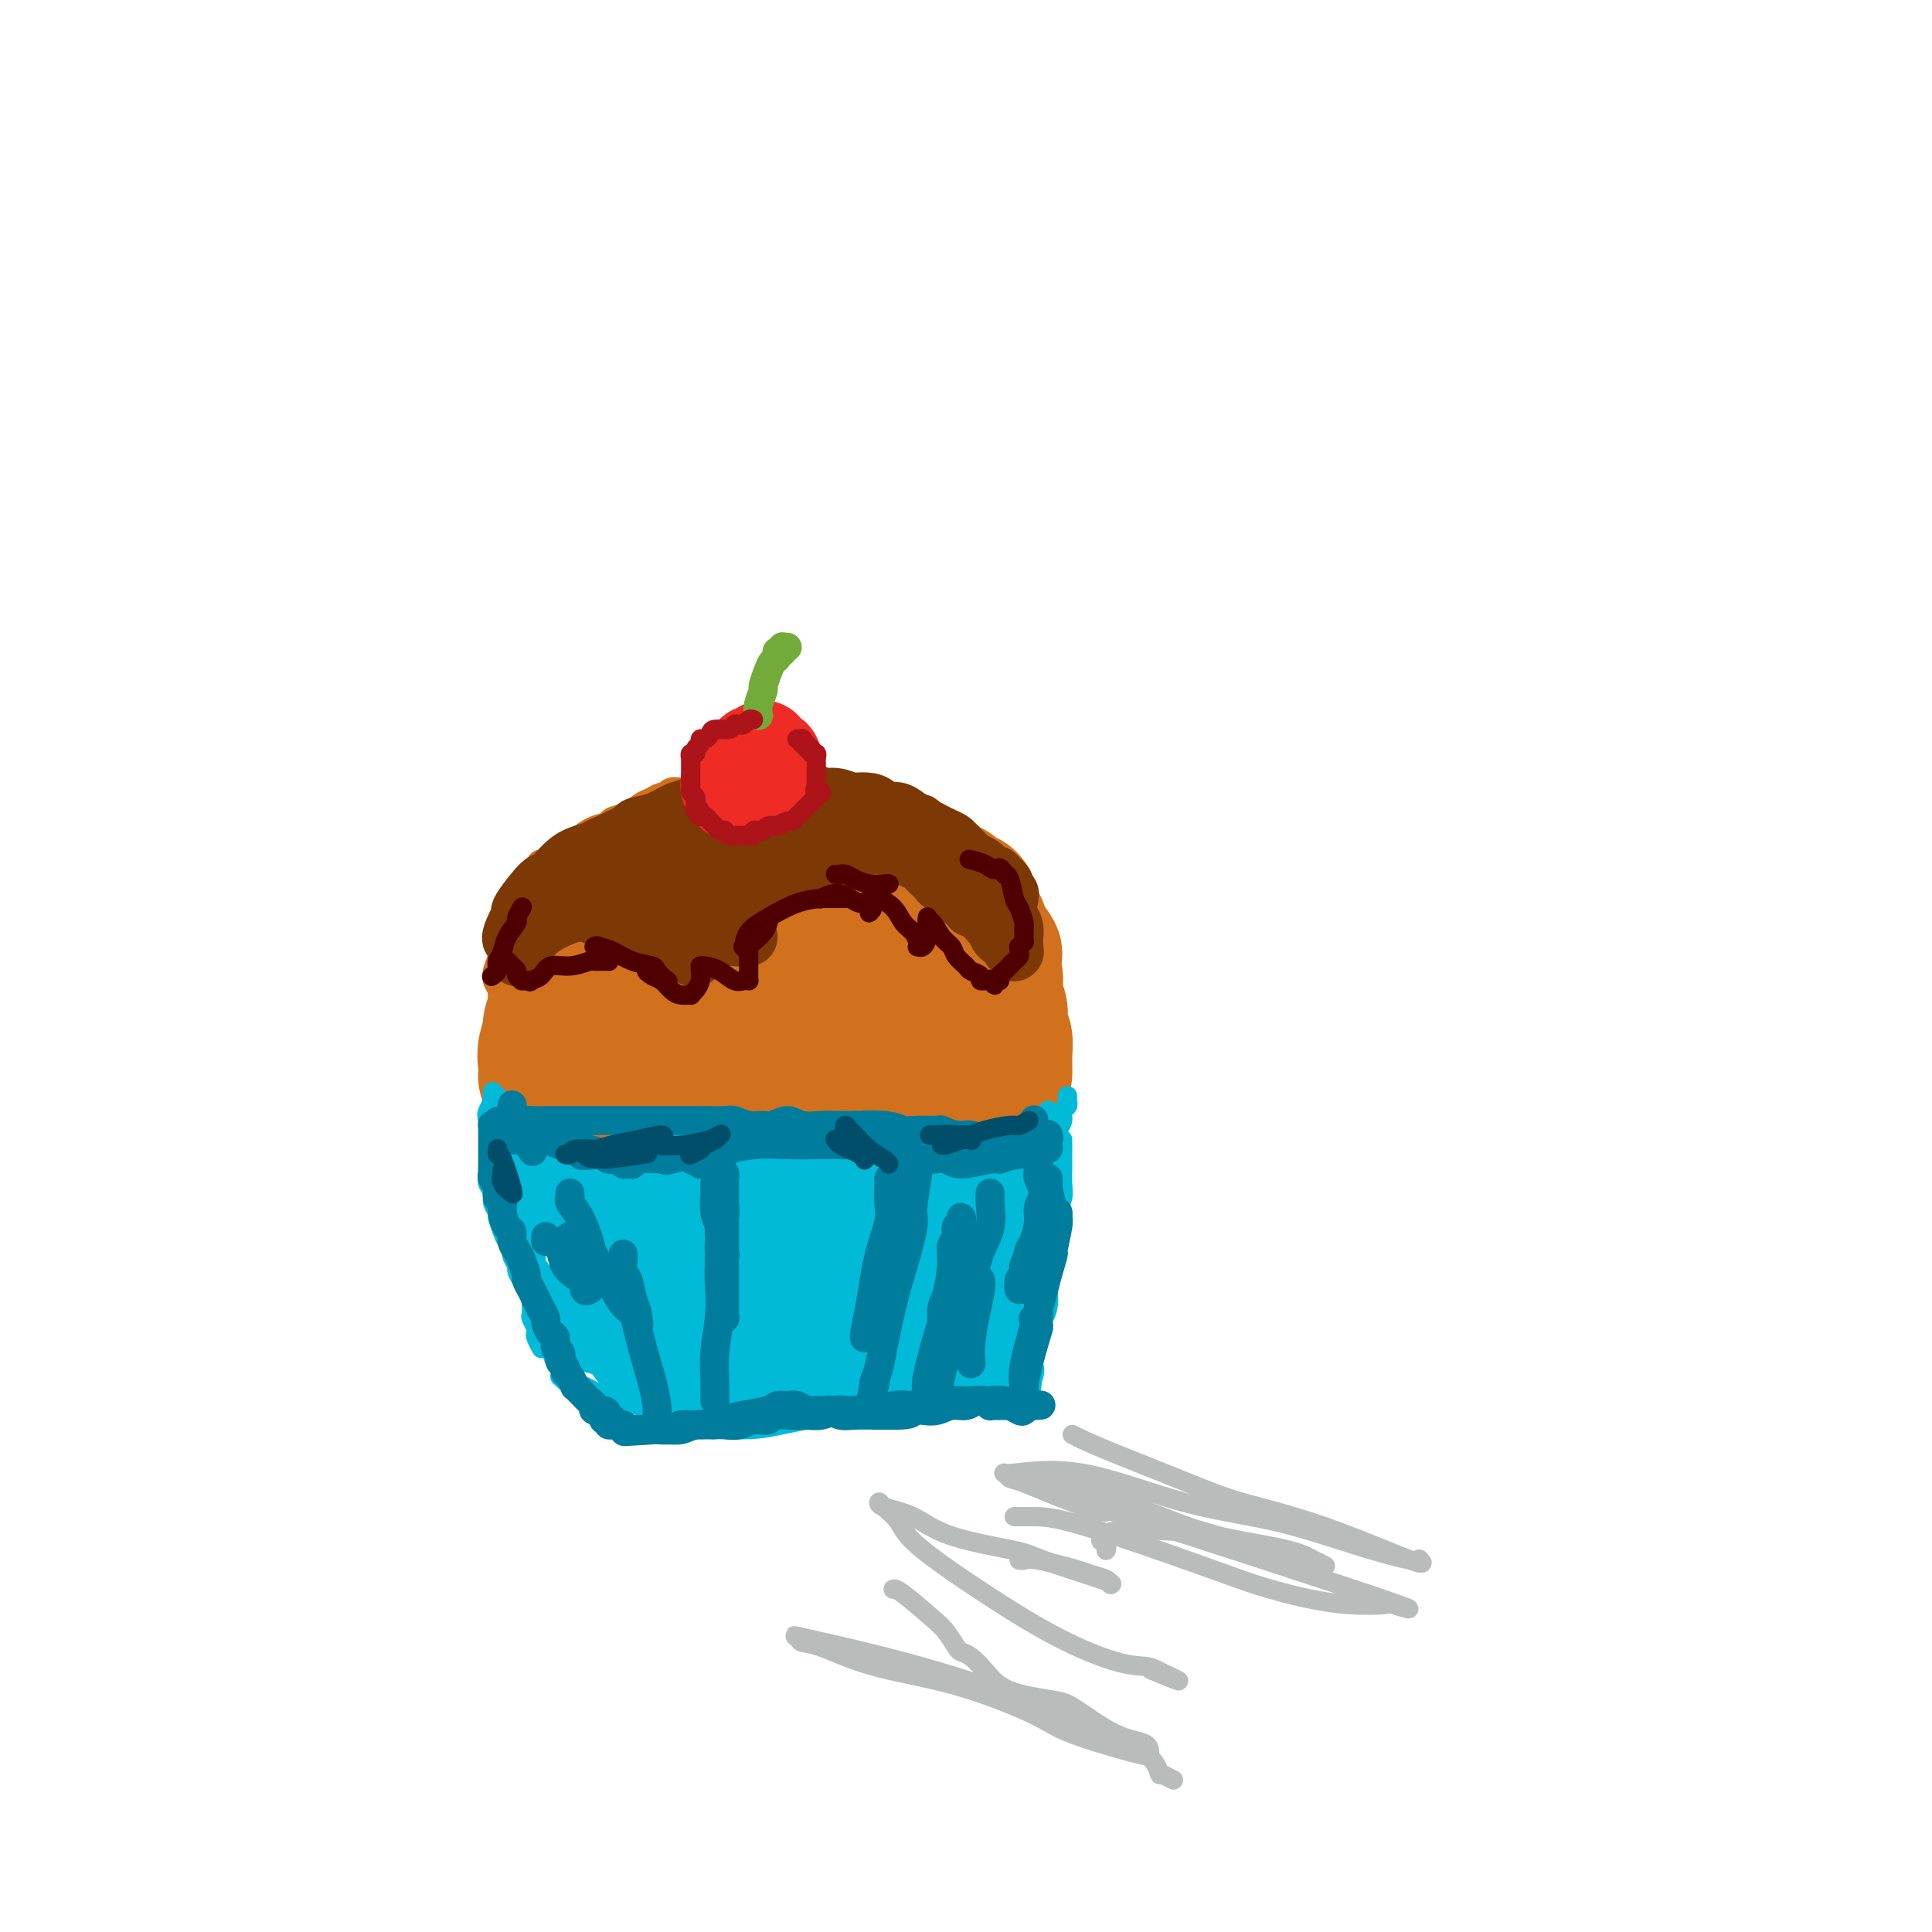 <svg viewBox='0 0 400 400' version='1.1' xmlns='http://www.w3.org/2000/svg' xmlns:xlink='http://www.w3.org/1999/xlink'><g fill='none' stroke='rgb(210,113,29)' stroke-width='6' stroke-linecap='round' stroke-linejoin='round'><path d='M104,212c-0.000,0.098 -0.000,0.196 0,0c0.000,-0.196 0.001,-0.685 0,-1c-0.001,-0.315 -0.004,-0.455 0,-1c0.004,-0.545 0.015,-1.494 0,-2c-0.015,-0.506 -0.058,-0.567 0,-1c0.058,-0.433 0.216,-1.236 0,-2c-0.216,-0.764 -0.805,-1.489 -1,-2c-0.195,-0.511 0.004,-0.808 0,-1c-0.004,-0.192 -0.212,-0.279 0,-1c0.212,-0.721 0.846,-2.077 1,-3c0.154,-0.923 -0.170,-1.412 0,-2c0.170,-0.588 0.834,-1.275 1,-2c0.166,-0.725 -0.167,-1.489 0,-2c0.167,-0.511 0.832,-0.771 1,-1c0.168,-0.229 -0.161,-0.429 0,-1c0.161,-0.571 0.813,-1.515 1,-2c0.187,-0.485 -0.089,-0.511 0,-1c0.089,-0.489 0.545,-1.440 1,-2c0.455,-0.560 0.909,-0.727 1,-1c0.091,-0.273 -0.182,-0.651 0,-1c0.182,-0.349 0.819,-0.668 1,-1c0.181,-0.332 -0.093,-0.676 0,-1c0.093,-0.324 0.552,-0.629 1,-1c0.448,-0.371 0.885,-0.806 1,-1c0.115,-0.194 -0.093,-0.145 0,0c0.093,0.145 0.487,0.385 1,0c0.513,-0.385 1.147,-1.396 2,-2c0.853,-0.604 1.927,-0.802 3,-1'/><path d='M118,176c1.865,-1.736 1.528,-1.577 2,-2c0.472,-0.423 1.754,-1.426 3,-2c1.246,-0.574 2.455,-0.717 3,-1c0.545,-0.283 0.426,-0.707 1,-1c0.574,-0.293 1.842,-0.456 3,-1c1.158,-0.544 2.207,-1.470 3,-2c0.793,-0.530 1.330,-0.664 2,-1c0.670,-0.336 1.474,-0.875 2,-1c0.526,-0.125 0.774,0.163 1,0c0.226,-0.163 0.432,-0.776 1,-1c0.568,-0.224 1.500,-0.059 2,0c0.500,0.059 0.570,0.012 1,0c0.430,-0.012 1.221,0.012 2,0c0.779,-0.012 1.544,-0.060 2,0c0.456,0.060 0.601,0.226 1,0c0.399,-0.226 1.052,-0.845 2,-1c0.948,-0.155 2.189,0.155 3,0c0.811,-0.155 1.190,-0.773 2,-1c0.810,-0.227 2.051,-0.061 3,0c0.949,0.061 1.606,0.016 2,0c0.394,-0.016 0.524,-0.004 1,0c0.476,0.004 1.297,0.001 2,0c0.703,-0.001 1.288,-0.001 2,0c0.712,0.001 1.552,0.004 2,0c0.448,-0.004 0.504,-0.016 1,0c0.496,0.016 1.431,0.061 2,0c0.569,-0.061 0.771,-0.226 1,0c0.229,0.226 0.484,0.844 1,1c0.516,0.156 1.293,-0.150 2,0c0.707,0.150 1.345,0.757 2,1c0.655,0.243 1.328,0.121 2,0'/><path d='M177,164c5.396,-0.049 0.888,-0.172 0,0c-0.888,0.172 1.846,0.637 3,1c1.154,0.363 0.728,0.623 1,1c0.272,0.377 1.242,0.871 2,1c0.758,0.129 1.302,-0.106 2,0c0.698,0.106 1.548,0.553 2,1c0.452,0.447 0.506,0.893 1,1c0.494,0.107 1.428,-0.125 2,0c0.572,0.125 0.782,0.606 1,1c0.218,0.394 0.443,0.700 1,1c0.557,0.300 1.444,0.592 2,1c0.556,0.408 0.779,0.930 1,1c0.221,0.070 0.441,-0.314 1,0c0.559,0.314 1.459,1.326 2,2c0.541,0.674 0.723,1.010 1,1c0.277,-0.010 0.648,-0.368 1,0c0.352,0.368 0.686,1.460 1,2c0.314,0.540 0.610,0.526 1,1c0.390,0.474 0.875,1.436 1,2c0.125,0.564 -0.111,0.729 0,1c0.111,0.271 0.570,0.649 1,1c0.430,0.351 0.832,0.675 1,1c0.168,0.325 0.102,0.651 0,1c-0.102,0.349 -0.238,0.723 0,1c0.238,0.277 0.852,0.458 1,1c0.148,0.542 -0.171,1.444 0,2c0.171,0.556 0.830,0.765 1,1c0.170,0.235 -0.150,0.496 0,1c0.150,0.504 0.771,1.251 1,2c0.229,0.749 0.065,1.500 0,2c-0.065,0.500 -0.033,0.750 0,1'/><path d='M208,196c1.305,2.959 1.068,1.356 1,1c-0.068,-0.356 0.034,0.535 0,1c-0.034,0.465 -0.205,0.505 0,1c0.205,0.495 0.787,1.447 1,2c0.213,0.553 0.057,0.709 0,1c-0.057,0.291 -0.015,0.718 0,1c0.015,0.282 0.004,0.419 0,1c-0.004,0.581 -0.001,1.605 0,2c0.001,0.395 0.001,0.163 0,0c-0.001,-0.163 -0.001,-0.255 0,0c0.001,0.255 0.004,0.856 0,1c-0.004,0.144 -0.015,-0.169 0,0c0.015,0.169 0.057,0.820 0,1c-0.057,0.180 -0.211,-0.110 0,0c0.211,0.110 0.789,0.621 1,1c0.211,0.379 0.057,0.625 0,1c-0.057,0.375 -0.015,0.879 0,1c0.015,0.121 0.003,-0.140 0,0c-0.003,0.140 0.003,0.681 0,1c-0.003,0.319 -0.015,0.415 0,1c0.015,0.585 0.057,1.659 0,2c-0.057,0.341 -0.211,-0.049 0,0c0.211,0.049 0.789,0.539 1,1c0.211,0.461 0.057,0.893 0,1c-0.057,0.107 -0.016,-0.112 0,0c0.016,0.112 0.008,0.556 0,1'/><path d='M212,218c0.624,3.420 0.182,0.970 0,0c-0.182,-0.970 -0.106,-0.460 0,0c0.106,0.460 0.240,0.869 0,1c-0.240,0.131 -0.855,-0.018 -1,0c-0.145,0.018 0.178,0.201 0,0c-0.178,-0.201 -0.858,-0.786 -1,-1c-0.142,-0.214 0.252,-0.057 0,0c-0.252,0.057 -1.151,0.014 -2,0c-0.849,-0.014 -1.647,-0.000 -2,0c-0.353,0.000 -0.260,-0.014 -1,0c-0.740,0.014 -2.312,0.056 -3,0c-0.688,-0.056 -0.491,-0.208 -1,0c-0.509,0.208 -1.724,0.777 -3,1c-1.276,0.223 -2.613,0.098 -4,0c-1.387,-0.098 -2.825,-0.171 -4,0c-1.175,0.171 -2.088,0.585 -3,1'/><path d='M187,220c-4.928,0.552 -4.749,0.931 -5,1c-0.251,0.069 -0.932,-0.174 -2,0c-1.068,0.174 -2.523,0.765 -4,1c-1.477,0.235 -2.978,0.116 -5,0c-2.022,-0.116 -4.567,-0.227 -6,0c-1.433,0.227 -1.755,0.793 -3,1c-1.245,0.207 -3.412,0.056 -5,0c-1.588,-0.056 -2.598,-0.016 -3,0c-0.402,0.016 -0.196,0.007 -1,0c-0.804,-0.007 -2.617,-0.012 -4,0c-1.383,0.012 -2.338,0.042 -3,0c-0.662,-0.042 -1.033,-0.156 -2,0c-0.967,0.156 -2.529,0.581 -4,1c-1.471,0.419 -2.852,0.830 -4,1c-1.148,0.170 -2.065,0.098 -3,0c-0.935,-0.098 -1.890,-0.222 -3,0c-1.110,0.222 -2.377,0.792 -3,1c-0.623,0.208 -0.602,0.056 -1,0c-0.398,-0.056 -1.216,-0.015 -2,0c-0.784,0.015 -1.534,0.004 -2,0c-0.466,-0.004 -0.650,-0.001 -1,0c-0.350,0.001 -0.867,-0.000 -1,0c-0.133,0.000 0.119,0.001 0,0c-0.119,-0.001 -0.610,-0.004 -1,0c-0.390,0.004 -0.678,0.015 -1,0c-0.322,-0.015 -0.677,-0.057 -1,0c-0.323,0.057 -0.612,0.211 -1,0c-0.388,-0.211 -0.874,-0.788 -1,-1c-0.126,-0.212 0.107,-0.061 0,0c-0.107,0.061 -0.553,0.030 -1,0'/><path d='M114,225c-11.455,0.757 -3.591,0.151 -1,0c2.591,-0.151 -0.089,0.153 -1,0c-0.911,-0.153 -0.052,-0.762 0,-1c0.052,-0.238 -0.704,-0.106 -1,0c-0.296,0.106 -0.131,0.187 0,0c0.131,-0.187 0.227,-0.642 0,-1c-0.227,-0.358 -0.779,-0.621 -1,-1c-0.221,-0.379 -0.112,-0.875 0,-1c0.112,-0.125 0.226,0.122 0,0c-0.226,-0.122 -0.792,-0.613 -1,-1c-0.208,-0.387 -0.057,-0.670 0,-1c0.057,-0.330 0.019,-0.707 0,-1c-0.019,-0.293 -0.019,-0.501 0,-1c0.019,-0.499 0.057,-1.288 0,-2c-0.057,-0.712 -0.208,-1.345 0,-2c0.208,-0.655 0.777,-1.330 1,-2c0.223,-0.670 0.102,-1.333 0,-2c-0.102,-0.667 -0.183,-1.337 0,-2c0.183,-0.663 0.630,-1.317 1,-2c0.370,-0.683 0.662,-1.393 1,-2c0.338,-0.607 0.723,-1.111 1,-2c0.277,-0.889 0.446,-2.164 1,-3c0.554,-0.836 1.494,-1.234 2,-2c0.506,-0.766 0.578,-1.898 1,-3c0.422,-1.102 1.193,-2.172 2,-3c0.807,-0.828 1.650,-1.415 2,-2c0.350,-0.585 0.207,-1.168 1,-2c0.793,-0.832 2.522,-1.914 4,-3c1.478,-1.086 2.706,-2.177 4,-3c1.294,-0.823 2.656,-1.378 4,-2c1.344,-0.622 2.672,-1.311 4,-2'/><path d='M138,176c1.928,-1.201 0.748,-0.704 1,-1c0.252,-0.296 1.937,-1.386 3,-2c1.063,-0.614 1.503,-0.753 2,-1c0.497,-0.247 1.051,-0.602 2,-1c0.949,-0.398 2.295,-0.839 3,-1c0.705,-0.161 0.770,-0.043 1,0c0.230,0.043 0.626,0.012 1,0c0.374,-0.012 0.728,-0.003 1,0c0.272,0.003 0.463,0.001 1,0c0.537,-0.001 1.420,-0.000 2,0c0.580,0.000 0.856,0.000 2,0c1.144,-0.000 3.157,-0.000 4,0c0.843,0.000 0.516,0.000 1,0c0.484,-0.000 1.779,-0.001 3,0c1.221,0.001 2.367,0.003 3,0c0.633,-0.003 0.751,-0.012 1,0c0.249,0.012 0.629,0.044 1,0c0.371,-0.044 0.733,-0.163 1,0c0.267,0.163 0.439,0.607 1,1c0.561,0.393 1.511,0.735 2,1c0.489,0.265 0.516,0.451 1,1c0.484,0.549 1.424,1.459 2,2c0.576,0.541 0.788,0.711 1,1c0.212,0.289 0.424,0.696 1,1c0.576,0.304 1.516,0.506 2,1c0.484,0.494 0.511,1.279 1,2c0.489,0.721 1.440,1.378 2,2c0.560,0.622 0.727,1.208 1,2c0.273,0.792 0.650,1.790 1,2c0.350,0.210 0.671,-0.369 1,0c0.329,0.369 0.664,1.684 1,3'/><path d='M188,189c2.809,3.305 1.330,2.068 1,2c-0.330,-0.068 0.489,1.031 1,2c0.511,0.969 0.714,1.806 1,2c0.286,0.194 0.655,-0.256 1,0c0.345,0.256 0.667,1.217 1,2c0.333,0.783 0.677,1.389 1,2c0.323,0.611 0.626,1.228 1,2c0.374,0.772 0.818,1.699 1,2c0.182,0.301 0.101,-0.024 0,0c-0.101,0.024 -0.223,0.398 0,1c0.223,0.602 0.791,1.431 1,2c0.209,0.569 0.060,0.877 0,1c-0.060,0.123 -0.030,0.062 0,0'/></g>
<g fill='none' stroke='rgb(210,113,29)' stroke-width='28' stroke-linecap='round' stroke-linejoin='round'><path d='M120,216c0.121,-0.063 0.243,-0.126 0,0c-0.243,0.126 -0.850,0.440 -1,0c-0.150,-0.440 0.157,-1.636 0,-2c-0.157,-0.364 -0.778,0.103 -1,0c-0.222,-0.103 -0.045,-0.775 0,-1c0.045,-0.225 -0.043,-0.001 0,0c0.043,0.001 0.218,-0.220 0,0c-0.218,0.220 -0.829,0.881 -1,1c-0.171,0.119 0.098,-0.304 0,0c-0.098,0.304 -0.562,1.335 -1,2c-0.438,0.665 -0.849,0.963 -1,1c-0.151,0.037 -0.040,-0.186 0,0c0.040,0.186 0.011,0.781 0,1c-0.011,0.219 -0.003,0.063 0,0c0.003,-0.063 0.002,-0.031 0,0'/><path d='M115,218c-0.695,0.472 -0.932,-0.350 -1,-1c-0.068,-0.650 0.034,-1.130 0,-2c-0.034,-0.870 -0.205,-2.130 0,-3c0.205,-0.870 0.787,-1.350 1,-2c0.213,-0.650 0.057,-1.469 0,-2c-0.057,-0.531 -0.016,-0.772 0,-1c0.016,-0.228 0.008,-0.443 0,-1c-0.008,-0.557 -0.016,-1.457 0,-2c0.016,-0.543 0.056,-0.731 0,-1c-0.056,-0.269 -0.207,-0.620 0,-1c0.207,-0.380 0.772,-0.788 1,-1c0.228,-0.212 0.118,-0.227 0,-1c-0.118,-0.773 -0.243,-2.305 0,-3c0.243,-0.695 0.852,-0.553 1,-1c0.148,-0.447 -0.167,-1.482 0,-2c0.167,-0.518 0.817,-0.520 1,-1c0.183,-0.480 -0.102,-1.440 0,-2c0.102,-0.560 0.590,-0.721 1,-1c0.410,-0.279 0.741,-0.675 1,-1c0.259,-0.325 0.446,-0.577 1,-1c0.554,-0.423 1.476,-1.016 3,-2c1.524,-0.984 3.652,-2.358 5,-3c1.348,-0.642 1.917,-0.553 3,-1c1.083,-0.447 2.679,-1.429 4,-2c1.321,-0.571 2.368,-0.730 3,-1c0.632,-0.270 0.851,-0.650 2,-1c1.149,-0.350 3.228,-0.668 4,-1c0.772,-0.332 0.238,-0.677 1,-1c0.762,-0.323 2.821,-0.626 4,-1c1.179,-0.374 1.480,-0.821 2,-1c0.520,-0.179 1.260,-0.089 2,0'/><path d='M154,174c4.213,-1.619 2.244,-1.165 2,-1c-0.244,0.165 1.237,0.043 2,0c0.763,-0.043 0.809,-0.008 1,0c0.191,0.008 0.528,-0.013 1,0c0.472,0.013 1.079,0.059 2,0c0.921,-0.059 2.155,-0.222 3,0c0.845,0.222 1.299,0.829 2,1c0.701,0.171 1.647,-0.095 2,0c0.353,0.095 0.111,0.551 1,1c0.889,0.449 2.909,0.891 4,1c1.091,0.109 1.252,-0.115 2,0c0.748,0.115 2.084,0.570 3,1c0.916,0.430 1.414,0.836 2,1c0.586,0.164 1.260,0.087 2,0c0.740,-0.087 1.545,-0.182 2,0c0.455,0.182 0.560,0.642 1,1c0.440,0.358 1.216,0.616 2,1c0.784,0.384 1.576,0.895 2,1c0.424,0.105 0.481,-0.197 1,0c0.519,0.197 1.501,0.893 2,1c0.499,0.107 0.515,-0.374 1,0c0.485,0.374 1.439,1.602 2,2c0.561,0.398 0.728,-0.036 1,0c0.272,0.036 0.650,0.542 1,1c0.350,0.458 0.671,0.870 1,1c0.329,0.130 0.665,-0.021 1,0c0.335,0.021 0.667,0.216 1,1c0.333,0.784 0.667,2.159 1,3c0.333,0.841 0.667,1.150 1,2c0.333,0.850 0.667,2.243 1,3c0.333,0.757 0.667,0.879 1,1'/><path d='M205,196c1.852,2.378 0.482,1.324 0,1c-0.482,-0.324 -0.077,0.082 0,1c0.077,0.918 -0.175,2.348 0,3c0.175,0.652 0.778,0.524 1,1c0.222,0.476 0.063,1.554 0,2c-0.063,0.446 -0.031,0.260 0,1c0.031,0.740 0.061,2.408 0,3c-0.061,0.592 -0.214,0.110 0,0c0.214,-0.110 0.793,0.153 1,1c0.207,0.847 0.041,2.277 0,3c-0.041,0.723 0.041,0.740 0,1c-0.041,0.260 -0.207,0.764 0,1c0.207,0.236 0.788,0.204 1,1c0.212,0.796 0.057,2.420 0,3c-0.057,0.580 -0.015,0.117 0,0c0.015,-0.117 0.003,0.114 0,1c-0.003,0.886 0.002,2.429 0,3c-0.002,0.571 -0.013,0.171 0,0c0.013,-0.171 0.049,-0.113 0,0c-0.049,0.113 -0.183,0.280 -1,0c-0.817,-0.280 -2.318,-1.006 -4,-1c-1.682,0.006 -3.544,0.744 -5,1c-1.456,0.256 -2.508,0.031 -3,0c-0.492,-0.031 -0.426,0.134 -1,0c-0.574,-0.134 -1.787,-0.567 -3,-1'/><path d='M191,221c-2.926,0.078 -1.741,0.772 -2,1c-0.259,0.228 -1.960,-0.010 -3,0c-1.040,0.010 -1.417,0.270 -2,0c-0.583,-0.270 -1.372,-1.068 -2,-1c-0.628,0.068 -1.094,1.004 -2,1c-0.906,-0.004 -2.252,-0.948 -3,-1c-0.748,-0.052 -0.900,0.789 -2,1c-1.100,0.211 -3.150,-0.206 -4,0c-0.850,0.206 -0.500,1.036 -1,1c-0.500,-0.036 -1.848,-0.939 -3,-1c-1.152,-0.061 -2.107,0.719 -3,1c-0.893,0.281 -1.726,0.061 -3,0c-1.274,-0.061 -2.991,0.036 -4,0c-1.009,-0.036 -1.309,-0.206 -2,0c-0.691,0.206 -1.773,0.786 -3,1c-1.227,0.214 -2.599,0.061 -4,0c-1.401,-0.061 -2.829,-0.029 -4,0c-1.171,0.029 -2.083,0.057 -3,0c-0.917,-0.057 -1.838,-0.197 -3,0c-1.162,0.197 -2.565,0.731 -3,1c-0.435,0.269 0.097,0.272 -1,0c-1.097,-0.272 -3.823,-0.819 -5,-1c-1.177,-0.181 -0.804,0.005 -1,0c-0.196,-0.005 -0.959,-0.202 -2,0c-1.041,0.202 -2.359,0.801 -3,1c-0.641,0.199 -0.606,-0.003 -1,0c-0.394,0.003 -1.219,0.211 -2,0c-0.781,-0.211 -1.519,-0.840 -2,-1c-0.481,-0.160 -0.707,0.149 -1,0c-0.293,-0.149 -0.655,-0.757 -1,-1c-0.345,-0.243 -0.672,-0.122 -1,0'/><path d='M115,223c-3.336,-0.271 -1.675,0.052 -1,0c0.675,-0.052 0.364,-0.478 0,-1c-0.364,-0.522 -0.781,-1.141 -1,-2c-0.219,-0.859 -0.239,-1.957 0,-3c0.239,-1.043 0.739,-2.029 1,-3c0.261,-0.971 0.285,-1.926 1,-3c0.715,-1.074 2.122,-2.266 4,-4c1.878,-1.734 4.229,-4.008 7,-6c2.771,-1.992 5.963,-3.701 9,-5c3.037,-1.299 5.921,-2.188 9,-3c3.079,-0.812 6.354,-1.547 10,-2c3.646,-0.453 7.664,-0.624 10,-1c2.336,-0.376 2.990,-0.956 5,-1c2.010,-0.044 5.376,0.448 8,1c2.624,0.552 4.507,1.165 6,2c1.493,0.835 2.598,1.894 4,3c1.402,1.106 3.103,2.261 4,3c0.897,0.739 0.991,1.064 1,2c0.009,0.936 -0.069,2.484 0,4c0.069,1.516 0.283,2.999 0,4c-0.283,1.001 -1.063,1.518 -3,2c-1.937,0.482 -5.032,0.928 -7,1c-1.968,0.072 -2.811,-0.229 -5,0c-2.189,0.229 -5.725,0.989 -9,1c-3.275,0.011 -6.289,-0.728 -9,-1c-2.711,-0.272 -5.119,-0.077 -8,0c-2.881,0.077 -6.236,0.034 -9,0c-2.764,-0.034 -4.937,-0.061 -6,0c-1.063,0.061 -1.017,0.209 -2,0c-0.983,-0.209 -2.995,-0.774 -4,-1c-1.005,-0.226 -1.002,-0.113 -1,0'/><path d='M129,210c-8.364,-0.264 -2.773,-0.424 0,-1c2.773,-0.576 2.727,-1.570 3,-2c0.273,-0.430 0.866,-0.297 3,-1c2.134,-0.703 5.811,-2.241 9,-3c3.189,-0.759 5.891,-0.739 9,-1c3.109,-0.261 6.626,-0.802 10,-1c3.374,-0.198 6.605,-0.051 9,0c2.395,0.051 3.956,0.007 5,0c1.044,-0.007 1.573,0.023 2,0c0.427,-0.023 0.753,-0.098 1,0c0.247,0.098 0.414,0.370 -2,1c-2.414,0.630 -7.409,1.619 -12,2c-4.591,0.381 -8.777,0.154 -11,0c-2.223,-0.154 -2.483,-0.234 -6,0c-3.517,0.234 -10.291,0.781 -13,1c-2.709,0.219 -1.355,0.109 0,0'/></g>
<g fill='none' stroke='rgb(124,56,5)' stroke-width='12' stroke-linecap='round' stroke-linejoin='round'><path d='M107,198c0.029,0.186 0.058,0.373 0,0c-0.058,-0.373 -0.202,-1.304 0,-2c0.202,-0.696 0.751,-1.157 2,-2c1.249,-0.843 3.199,-2.069 5,-3c1.801,-0.931 3.453,-1.566 5,-2c1.547,-0.434 2.989,-0.666 4,-1c1.011,-0.334 1.591,-0.770 2,-1c0.409,-0.230 0.649,-0.254 1,0c0.351,0.254 0.815,0.787 1,1c0.185,0.213 0.093,0.107 0,0'/><path d='M121,189c-0.090,0.022 -0.181,0.043 0,0c0.181,-0.043 0.632,-0.151 1,0c0.368,0.151 0.652,0.561 2,1c1.348,0.439 3.759,0.906 5,1c1.241,0.094 1.313,-0.184 2,0c0.687,0.184 1.988,0.830 3,1c1.012,0.170 1.736,-0.137 2,0c0.264,0.137 0.067,0.717 0,1c-0.067,0.283 -0.003,0.268 0,0c0.003,-0.268 -0.055,-0.790 0,-1c0.055,-0.210 0.222,-0.110 0,0c-0.222,0.110 -0.833,0.229 -1,0c-0.167,-0.229 0.110,-0.806 0,-1c-0.110,-0.194 -0.608,-0.007 -1,0c-0.392,0.007 -0.677,-0.168 0,0c0.677,0.168 2.315,0.680 3,1c0.685,0.320 0.418,0.450 1,1c0.582,0.550 2.013,1.520 3,2c0.987,0.480 1.530,0.470 2,1c0.470,0.530 0.868,1.598 1,2c0.132,0.402 -0.003,0.136 0,0c0.003,-0.136 0.145,-0.141 0,0c-0.145,0.141 -0.575,0.430 -1,0c-0.425,-0.430 -0.845,-1.577 -1,-2c-0.155,-0.423 -0.044,-0.121 0,0c0.044,0.121 0.022,0.060 0,0'/><path d='M143,193c-0.061,0.002 -0.122,0.004 0,0c0.122,-0.004 0.428,-0.015 1,0c0.572,0.015 1.412,0.058 2,0c0.588,-0.058 0.925,-0.215 2,0c1.075,0.215 2.887,0.801 4,1c1.113,0.199 1.527,0.012 2,0c0.473,-0.012 1.005,0.152 1,0c-0.005,-0.152 -0.547,-0.618 -1,-1c-0.453,-0.382 -0.818,-0.680 -2,-1c-1.182,-0.320 -3.181,-0.664 -4,-1c-0.819,-0.336 -0.459,-0.665 -1,-1c-0.541,-0.335 -1.984,-0.678 -3,-1c-1.016,-0.322 -1.606,-0.624 -2,-1c-0.394,-0.376 -0.593,-0.825 -1,-1c-0.407,-0.175 -1.021,-0.074 -1,0c0.021,0.074 0.678,0.122 1,0c0.322,-0.122 0.309,-0.415 2,-1c1.691,-0.585 5.087,-1.463 8,-2c2.913,-0.537 5.344,-0.732 7,-1c1.656,-0.268 2.536,-0.608 4,-1c1.464,-0.392 3.513,-0.837 5,-1c1.487,-0.163 2.412,-0.044 3,0c0.588,0.044 0.838,0.012 1,0c0.162,-0.012 0.236,-0.003 0,0c-0.236,0.003 -0.782,0.001 -1,0c-0.218,-0.001 -0.109,-0.000 0,0'/><path d='M157,178c-0.091,-0.024 -0.182,-0.049 0,0c0.182,0.049 0.637,0.171 1,0c0.363,-0.171 0.634,-0.634 2,-1c1.366,-0.366 3.826,-0.634 6,-1c2.174,-0.366 4.060,-0.830 6,-1c1.940,-0.170 3.933,-0.045 5,0c1.067,0.045 1.208,0.012 2,0c0.792,-0.012 2.235,-0.002 3,0c0.765,0.002 0.850,-0.002 1,0c0.150,0.002 0.363,0.011 0,0c-0.363,-0.011 -1.304,-0.041 -2,0c-0.696,0.041 -1.149,0.155 -2,0c-0.851,-0.155 -2.102,-0.577 -3,-1c-0.898,-0.423 -1.444,-0.846 -2,-1c-0.556,-0.154 -1.121,-0.038 -1,0c0.121,0.038 0.930,-0.000 1,0c0.070,0.000 -0.597,0.040 0,0c0.597,-0.040 2.458,-0.160 4,0c1.542,0.160 2.765,0.601 4,1c1.235,0.399 2.481,0.755 3,1c0.519,0.245 0.310,0.380 1,1c0.690,0.620 2.279,1.724 3,2c0.721,0.276 0.573,-0.277 1,0c0.427,0.277 1.429,1.384 2,2c0.571,0.616 0.712,0.743 1,1c0.288,0.257 0.724,0.646 1,1c0.276,0.354 0.394,0.672 1,1c0.606,0.328 1.702,0.665 2,1c0.298,0.335 -0.200,0.667 0,1c0.200,0.333 1.100,0.666 2,1'/><path d='M199,186c3.609,2.434 2.132,2.018 2,2c-0.132,-0.018 1.083,0.362 2,1c0.917,0.638 1.537,1.533 2,2c0.463,0.467 0.769,0.507 1,1c0.231,0.493 0.388,1.438 1,2c0.612,0.562 1.681,0.741 2,1c0.319,0.259 -0.111,0.598 0,1c0.111,0.402 0.761,0.866 1,1c0.239,0.134 0.065,-0.061 0,0c-0.065,0.061 -0.020,0.378 0,0c0.020,-0.378 0.016,-1.452 0,-2c-0.016,-0.548 -0.045,-0.570 0,-1c0.045,-0.430 0.163,-1.267 0,-2c-0.163,-0.733 -0.607,-1.361 -1,-2c-0.393,-0.639 -0.734,-1.288 -1,-2c-0.266,-0.712 -0.457,-1.485 -1,-2c-0.543,-0.515 -1.440,-0.770 -2,-1c-0.560,-0.230 -0.784,-0.433 -1,-1c-0.216,-0.567 -0.424,-1.496 -1,-2c-0.576,-0.504 -1.519,-0.583 -2,-1c-0.481,-0.417 -0.500,-1.173 -1,-2c-0.500,-0.827 -1.481,-1.727 -2,-2c-0.519,-0.273 -0.577,0.081 -1,0c-0.423,-0.081 -1.213,-0.596 -2,-1c-0.787,-0.404 -1.572,-0.696 -2,-1c-0.428,-0.304 -0.500,-0.620 -1,-1c-0.500,-0.380 -1.429,-0.823 -2,-1c-0.571,-0.177 -0.786,-0.089 -1,0'/><path d='M189,173c-2.288,-1.570 -1.009,-0.995 -1,-1c0.009,-0.005 -1.253,-0.590 -2,-1c-0.747,-0.410 -0.977,-0.647 -2,-1c-1.023,-0.353 -2.837,-0.824 -5,-1c-2.163,-0.176 -4.675,-0.059 -6,0c-1.325,0.059 -1.463,0.060 -3,0c-1.537,-0.060 -4.471,-0.180 -7,0c-2.529,0.180 -4.651,0.660 -7,1c-2.349,0.340 -4.924,0.540 -7,1c-2.076,0.460 -3.653,1.181 -6,2c-2.347,0.819 -5.464,1.735 -7,2c-1.536,0.265 -1.490,-0.121 -2,0c-0.510,0.121 -1.574,0.749 -2,1c-0.426,0.251 -0.213,0.126 0,0'/><path d='M173,166c-0.199,0.369 -0.398,0.739 -1,1c-0.602,0.261 -1.607,0.414 -3,1c-1.393,0.586 -3.174,1.606 -6,3c-2.826,1.394 -6.698,3.162 -10,4c-3.302,0.838 -6.033,0.747 -8,1c-1.967,0.253 -3.168,0.849 -5,1c-1.832,0.151 -4.295,-0.142 -6,0c-1.705,0.142 -2.651,0.718 -4,1c-1.349,0.282 -3.100,0.269 -4,0c-0.900,-0.269 -0.947,-0.793 -1,-1c-0.053,-0.207 -0.111,-0.097 0,0c0.111,0.097 0.391,0.181 1,0c0.609,-0.181 1.548,-0.626 4,-1c2.452,-0.374 6.418,-0.676 8,-1c1.582,-0.324 0.781,-0.672 2,-1c1.219,-0.328 4.459,-0.638 7,-1c2.541,-0.362 4.384,-0.777 6,-1c1.616,-0.223 3.006,-0.256 4,0c0.994,0.256 1.591,0.799 2,1c0.409,0.201 0.630,0.061 1,0c0.370,-0.061 0.888,-0.041 1,0c0.112,0.041 -0.183,0.105 0,0c0.183,-0.105 0.843,-0.379 0,0c-0.843,0.379 -3.188,1.410 -5,2c-1.812,0.590 -3.089,0.740 -5,1c-1.911,0.260 -4.455,0.630 -7,1'/><path d='M144,177c-3.876,0.745 -5.565,0.608 -7,1c-1.435,0.392 -2.616,1.315 -4,2c-1.384,0.685 -2.970,1.133 -5,2c-2.030,0.867 -4.504,2.154 -6,3c-1.496,0.846 -2.013,1.251 -3,2c-0.987,0.749 -2.442,1.843 -4,3c-1.558,1.157 -3.217,2.377 -4,3c-0.783,0.623 -0.690,0.648 -1,1c-0.310,0.352 -1.024,1.031 -1,1c0.024,-0.031 0.785,-0.772 1,-1c0.215,-0.228 -0.115,0.056 0,0c0.115,-0.056 0.675,-0.452 1,-1c0.325,-0.548 0.416,-1.249 1,-2c0.584,-0.751 1.662,-1.552 2,-2c0.338,-0.448 -0.065,-0.544 0,-1c0.065,-0.456 0.597,-1.272 1,-2c0.403,-0.728 0.675,-1.367 1,-2c0.325,-0.633 0.701,-1.259 1,-2c0.299,-0.741 0.519,-1.598 1,-2c0.481,-0.402 1.222,-0.350 2,-1c0.778,-0.650 1.591,-2.001 3,-3c1.409,-0.999 3.413,-1.645 5,-2c1.587,-0.355 2.758,-0.421 4,-1c1.242,-0.579 2.556,-1.673 4,-2c1.444,-0.327 3.018,0.112 4,0c0.982,-0.112 1.374,-0.776 2,-1c0.626,-0.224 1.487,-0.009 3,0c1.513,0.009 3.676,-0.190 5,0c1.324,0.190 1.807,0.769 2,1c0.193,0.231 0.097,0.116 0,0'/><path d='M152,171c2.471,0.026 0.648,0.091 0,0c-0.648,-0.091 -0.120,-0.337 -1,0c-0.880,0.337 -3.167,1.257 -6,2c-2.833,0.743 -6.212,1.310 -9,2c-2.788,0.690 -4.986,1.504 -7,2c-2.014,0.496 -3.845,0.673 -5,1c-1.155,0.327 -1.633,0.805 -2,1c-0.367,0.195 -0.622,0.106 -1,0c-0.378,-0.106 -0.878,-0.228 -1,0c-0.122,0.228 0.135,0.806 0,1c-0.135,0.194 -0.662,0.003 -1,0c-0.338,-0.003 -0.486,0.183 -1,1c-0.514,0.817 -1.395,2.264 -2,3c-0.605,0.736 -0.933,0.761 -2,2c-1.067,1.239 -2.874,3.691 -4,5c-1.126,1.309 -1.570,1.475 -2,2c-0.430,0.525 -0.847,1.409 -1,2c-0.153,0.591 -0.041,0.887 0,1c0.041,0.113 0.011,0.041 0,0c-0.011,-0.041 -0.003,-0.052 0,0c0.003,0.052 0.001,0.168 0,0c-0.001,-0.168 -0.000,-0.619 0,-1c0.000,-0.381 0.000,-0.690 0,-1'/><path d='M107,194c-2.242,1.768 -0.849,-1.312 0,-3c0.849,-1.688 1.152,-1.982 1,-2c-0.152,-0.018 -0.761,0.242 0,-1c0.761,-1.242 2.891,-3.985 4,-5c1.109,-1.015 1.198,-0.303 2,-1c0.802,-0.697 2.317,-2.803 4,-4c1.683,-1.197 3.535,-1.486 5,-2c1.465,-0.514 2.545,-1.255 4,-2c1.455,-0.745 3.285,-1.495 4,-2c0.715,-0.505 0.313,-0.766 1,-1c0.687,-0.234 2.461,-0.440 4,-1c1.539,-0.560 2.842,-1.475 4,-2c1.158,-0.525 2.172,-0.662 3,-1c0.828,-0.338 1.470,-0.879 2,-1c0.530,-0.121 0.947,0.178 2,0c1.053,-0.178 2.743,-0.832 4,-1c1.257,-0.168 2.083,0.152 3,0c0.917,-0.152 1.926,-0.774 3,-1c1.074,-0.226 2.212,-0.057 3,0c0.788,0.057 1.225,0.000 2,0c0.775,-0.000 1.889,0.056 3,0c1.111,-0.056 2.218,-0.225 3,0c0.782,0.225 1.239,0.844 2,1c0.761,0.156 1.828,-0.152 3,0c1.172,0.152 2.450,0.763 3,1c0.550,0.237 0.373,0.101 1,0c0.627,-0.101 2.057,-0.165 3,0c0.943,0.165 1.397,0.560 2,1c0.603,0.440 1.355,0.926 2,1c0.645,0.074 1.184,-0.265 2,0c0.816,0.265 1.908,1.132 3,2'/><path d='M189,170c3.153,0.880 0.537,0.081 0,0c-0.537,-0.081 1.007,0.555 2,1c0.993,0.445 1.436,0.700 2,1c0.564,0.300 1.249,0.643 2,1c0.751,0.357 1.567,0.726 2,1c0.433,0.274 0.483,0.454 1,1c0.517,0.546 1.500,1.457 2,2c0.500,0.543 0.515,0.719 1,1c0.485,0.281 1.439,0.667 2,1c0.561,0.333 0.729,0.614 1,1c0.271,0.386 0.646,0.877 1,1c0.354,0.123 0.687,-0.121 1,0c0.313,0.121 0.606,0.607 1,1c0.394,0.393 0.890,0.693 1,1c0.110,0.307 -0.167,0.622 0,1c0.167,0.378 0.777,0.819 1,1c0.223,0.181 0.060,0.101 0,0c-0.060,-0.101 -0.016,-0.223 0,0c0.016,0.223 0.004,0.792 0,1c-0.004,0.208 -0.001,0.056 0,0c0.001,-0.056 0.000,-0.016 0,0c-0.000,0.016 -0.000,0.008 0,0'/></g>
<g fill='none' stroke='rgb(78,0,0)' stroke-width='4' stroke-linecap='round' stroke-linejoin='round'><path d='M108,188c0.009,-0.015 0.018,-0.031 0,0c-0.018,0.031 -0.064,0.108 0,0c0.064,-0.108 0.239,-0.401 0,0c-0.239,0.401 -0.891,1.498 -1,2c-0.109,0.502 0.324,0.411 0,1c-0.324,0.589 -1.406,1.859 -2,3c-0.594,1.141 -0.698,2.151 -1,3c-0.302,0.849 -0.800,1.535 -1,2c-0.200,0.465 -0.102,0.710 0,1c0.102,0.290 0.208,0.625 0,1c-0.208,0.375 -0.731,0.790 -1,1c-0.269,0.210 -0.283,0.214 0,0c0.283,-0.214 0.864,-0.647 1,-1c0.136,-0.353 -0.171,-0.628 0,-1c0.171,-0.372 0.820,-0.843 1,-1c0.180,-0.157 -0.111,-0.001 0,0c0.111,0.001 0.622,-0.154 1,0c0.378,0.154 0.623,0.616 1,1c0.377,0.384 0.886,0.691 1,1c0.114,0.309 -0.166,0.619 0,1c0.166,0.381 0.779,0.834 1,1c0.221,0.166 0.049,0.044 0,0c-0.049,-0.044 0.025,-0.012 0,0c-0.025,0.012 -0.150,0.003 0,0c0.150,-0.003 0.575,-0.002 1,0'/><path d='M109,203c1.053,0.491 0.685,0.219 1,0c0.315,-0.219 1.312,-0.384 2,-1c0.688,-0.616 1.066,-1.682 2,-2c0.934,-0.318 2.422,0.111 4,0c1.578,-0.111 3.246,-0.762 4,-1c0.754,-0.238 0.595,-0.063 1,0c0.405,0.063 1.373,0.015 2,0c0.627,-0.015 0.911,0.002 1,0c0.089,-0.002 -0.018,-0.025 0,0c0.018,0.025 0.162,0.098 0,0c-0.162,-0.098 -0.630,-0.367 -1,-1c-0.370,-0.633 -0.641,-1.632 -1,-2c-0.359,-0.368 -0.807,-0.106 -1,0c-0.193,0.106 -0.132,0.056 0,0c0.132,-0.056 0.335,-0.118 1,0c0.665,0.118 1.793,0.418 3,1c1.207,0.582 2.492,1.448 4,2c1.508,0.552 3.238,0.790 4,1c0.762,0.210 0.555,0.393 1,1c0.445,0.607 1.542,1.637 2,2c0.458,0.363 0.277,0.059 0,0c-0.277,-0.059 -0.649,0.128 -1,0c-0.351,-0.128 -0.682,-0.570 -1,-1c-0.318,-0.430 -0.624,-0.846 -1,-1c-0.376,-0.154 -0.822,-0.044 -1,0c-0.178,0.044 -0.089,0.022 0,0'/><path d='M134,201c-0.487,-0.115 0.294,0.596 1,1c0.706,0.404 1.337,0.501 2,1c0.663,0.499 1.357,1.399 2,2c0.643,0.601 1.234,0.901 2,1c0.766,0.099 1.708,-0.004 2,0c0.292,0.004 -0.065,0.117 0,0c0.065,-0.117 0.554,-0.462 1,-1c0.446,-0.538 0.851,-1.268 1,-2c0.149,-0.732 0.041,-1.464 0,-2c-0.041,-0.536 -0.016,-0.874 0,-1c0.016,-0.126 0.024,-0.040 0,0c-0.024,0.040 -0.081,0.035 0,0c0.081,-0.035 0.298,-0.101 1,0c0.702,0.101 1.887,0.367 3,1c1.113,0.633 2.155,1.632 3,2c0.845,0.368 1.494,0.106 2,0c0.506,-0.106 0.868,-0.056 1,0c0.132,0.056 0.035,0.117 0,0c-0.035,-0.117 -0.009,-0.413 0,-1c0.009,-0.587 0.002,-1.466 0,-2c-0.002,-0.534 0.001,-0.725 0,-1c-0.001,-0.275 -0.008,-0.636 0,-1c0.008,-0.364 0.030,-0.732 0,-1c-0.030,-0.268 -0.113,-0.436 0,-1c0.113,-0.564 0.423,-1.524 1,-2c0.577,-0.476 1.423,-0.468 2,-1c0.577,-0.532 0.886,-1.605 1,-2c0.114,-0.395 0.033,-0.113 0,0c-0.033,0.113 -0.016,0.056 0,0'/><path d='M159,191c0.656,-1.950 0.295,-0.824 0,0c-0.295,0.824 -0.524,1.348 -1,2c-0.476,0.652 -1.198,1.434 -2,2c-0.802,0.566 -1.683,0.917 -2,1c-0.317,0.083 -0.071,-0.104 0,0c0.071,0.104 -0.034,0.497 0,0c0.034,-0.497 0.207,-1.884 1,-3c0.793,-1.116 2.205,-1.959 4,-3c1.795,-1.041 3.973,-2.279 6,-3c2.027,-0.721 3.903,-0.925 5,-1c1.097,-0.075 1.416,-0.020 2,0c0.584,0.020 1.433,0.005 2,0c0.567,-0.005 0.852,-0.001 1,0c0.148,0.001 0.160,0.000 0,0c-0.160,-0.000 -0.490,0.001 -1,0c-0.510,-0.001 -1.200,-0.005 -2,0c-0.800,0.005 -1.711,0.018 -2,0c-0.289,-0.018 0.045,-0.068 0,0c-0.045,0.068 -0.468,0.252 0,0c0.468,-0.252 1.828,-0.941 3,-1c1.172,-0.059 2.156,0.510 3,1c0.844,0.490 1.546,0.899 2,1c0.454,0.101 0.658,-0.107 1,0c0.342,0.107 0.823,0.529 1,1c0.177,0.471 0.051,0.992 0,1c-0.051,0.008 -0.025,-0.496 0,-1'/><path d='M180,188c1.084,0.529 0.294,0.352 0,0c-0.294,-0.352 -0.092,-0.880 0,-1c0.092,-0.120 0.073,0.169 0,0c-0.073,-0.169 -0.200,-0.796 0,-1c0.200,-0.204 0.725,0.014 1,0c0.275,-0.014 0.298,-0.260 1,0c0.702,0.260 2.083,1.026 3,2c0.917,0.974 1.369,2.155 2,3c0.631,0.845 1.440,1.352 2,2c0.560,0.648 0.872,1.437 1,2c0.128,0.563 0.073,0.901 0,1c-0.073,0.099 -0.163,-0.040 0,0c0.163,0.040 0.580,0.258 1,0c0.420,-0.258 0.844,-0.993 1,-2c0.156,-1.007 0.044,-2.287 0,-3c-0.044,-0.713 -0.020,-0.861 0,-1c0.020,-0.139 0.037,-0.270 0,0c-0.037,0.270 -0.127,0.940 0,1c0.127,0.060 0.472,-0.489 1,0c0.528,0.489 1.239,2.015 2,3c0.761,0.985 1.571,1.430 2,2c0.429,0.570 0.478,1.267 1,2c0.522,0.733 1.517,1.503 2,2c0.483,0.497 0.454,0.722 1,1c0.546,0.278 1.666,0.610 2,1c0.334,0.390 -0.117,0.836 0,1c0.117,0.164 0.801,0.044 1,0c0.199,-0.044 -0.086,-0.013 0,0c0.086,0.013 0.543,0.006 1,0'/><path d='M205,203c1.968,1.860 0.387,0.509 0,0c-0.387,-0.509 0.421,-0.178 1,0c0.579,0.178 0.928,0.202 1,0c0.072,-0.202 -0.135,-0.632 0,-1c0.135,-0.368 0.610,-0.676 1,-1c0.390,-0.324 0.693,-0.665 1,-1c0.307,-0.335 0.617,-0.663 1,-1c0.383,-0.337 0.838,-0.683 1,-1c0.162,-0.317 0.029,-0.606 0,-1c-0.029,-0.394 0.045,-0.894 0,-1c-0.045,-0.106 -0.208,0.183 0,0c0.208,-0.183 0.788,-0.836 1,-1c0.212,-0.164 0.057,0.163 0,0c-0.057,-0.163 -0.014,-0.815 0,-1c0.014,-0.185 0.001,0.098 0,0c-0.001,-0.098 0.011,-0.576 0,-1c-0.011,-0.424 -0.044,-0.793 0,-1c0.044,-0.207 0.165,-0.252 0,-1c-0.165,-0.748 -0.618,-2.199 -1,-3c-0.382,-0.801 -0.695,-0.950 -1,-2c-0.305,-1.050 -0.603,-2.999 -1,-4c-0.397,-1.001 -0.892,-1.054 -1,-1c-0.108,0.054 0.171,0.214 0,0c-0.171,-0.214 -0.792,-0.804 -1,-1c-0.208,-0.196 -0.003,-0.000 0,0c0.003,0.000 -0.195,-0.196 0,0c0.195,0.196 0.783,0.783 1,1c0.217,0.217 0.062,0.062 0,0c-0.062,-0.062 -0.031,-0.031 0,0'/><path d='M208,181c-0.998,-2.038 -1.494,-1.134 -2,-1c-0.506,0.134 -1.021,-0.502 -2,-1c-0.979,-0.498 -2.423,-0.856 -3,-1c-0.577,-0.144 -0.289,-0.072 0,0'/><path d='M184,183c0.043,0.006 0.086,0.012 0,0c-0.086,-0.012 -0.300,-0.042 -1,0c-0.700,0.042 -1.885,0.155 -3,0c-1.115,-0.155 -2.160,-0.577 -3,-1c-0.840,-0.423 -1.475,-0.845 -2,-1c-0.525,-0.155 -0.939,-0.041 -1,0c-0.061,0.041 0.232,0.011 0,0c-0.232,-0.011 -0.990,-0.003 -1,0c-0.010,0.003 0.728,0.001 1,0c0.272,-0.001 0.078,-0.000 0,0c-0.078,0.000 -0.039,0.000 0,0'/></g>
<g fill='none' stroke='rgb(0,186,216)' stroke-width='4' stroke-linecap='round' stroke-linejoin='round'><path d='M107,233c0.000,-0.081 0.000,-0.162 0,0c-0.000,0.162 -0.000,0.568 0,1c0.000,0.432 0.000,0.889 0,1c-0.000,0.111 -0.000,-0.124 0,0c0.000,0.124 0.000,0.607 0,1c-0.000,0.393 -0.000,0.697 0,1c0.000,0.303 0.000,0.607 0,1c-0.000,0.393 -0.001,0.875 0,1c0.001,0.125 0.004,-0.109 0,0c-0.004,0.109 -0.015,0.559 0,1c0.015,0.441 0.057,0.873 0,1c-0.057,0.127 -0.211,-0.049 0,0c0.211,0.049 0.788,0.325 1,1c0.212,0.675 0.061,1.750 0,2c-0.061,0.250 -0.030,-0.325 0,0c0.030,0.325 0.061,1.551 0,2c-0.061,0.449 -0.212,0.120 0,0c0.212,-0.120 0.788,-0.032 1,0c0.212,0.032 0.061,0.009 0,0c-0.061,-0.009 -0.030,-0.005 0,0'/><path d='M105,229c-0.032,0.315 -0.064,0.631 0,1c0.064,0.369 0.222,0.793 0,1c-0.222,0.207 -0.826,0.197 -1,1c-0.174,0.803 0.083,2.417 0,4c-0.083,1.583 -0.504,3.133 -1,4c-0.496,0.867 -1.065,1.051 -1,2c0.065,0.949 0.764,2.664 1,4c0.236,1.336 0.011,2.292 0,3c-0.011,0.708 0.194,1.166 0,1c-0.194,-0.166 -0.788,-0.958 -1,-2c-0.212,-1.042 -0.044,-2.334 0,-4c0.044,-1.666 -0.037,-3.707 0,-5c0.037,-1.293 0.192,-1.837 0,-3c-0.192,-1.163 -0.731,-2.943 -1,-4c-0.269,-1.057 -0.269,-1.389 0,-2c0.269,-0.611 0.807,-1.501 1,-2c0.193,-0.499 0.041,-0.606 0,-1c-0.041,-0.394 0.030,-1.075 0,-1c-0.030,0.075 -0.159,0.908 0,1c0.159,0.092 0.606,-0.555 1,0c0.394,0.555 0.734,2.314 1,4c0.266,1.686 0.456,3.300 1,5c0.544,1.700 1.441,3.486 2,5c0.559,1.514 0.779,2.757 1,4'/><path d='M108,245c1.155,3.325 1.042,3.138 1,3c-0.042,-0.138 -0.014,-0.228 0,0c0.014,0.228 0.014,0.775 0,1c-0.014,0.225 -0.042,0.127 0,0c0.042,-0.127 0.155,-0.283 0,-1c-0.155,-0.717 -0.577,-1.996 -1,-3c-0.423,-1.004 -0.846,-1.732 -1,-2c-0.154,-0.268 -0.037,-0.077 0,0c0.037,0.077 -0.005,0.040 0,0c0.005,-0.040 0.057,-0.083 0,0c-0.057,0.083 -0.221,0.292 0,1c0.221,0.708 0.829,1.915 1,3c0.171,1.085 -0.094,2.049 0,3c0.094,0.951 0.547,1.890 1,3c0.453,1.110 0.906,2.393 1,3c0.094,0.607 -0.171,0.540 0,1c0.171,0.460 0.778,1.448 1,2c0.222,0.552 0.058,0.669 0,1c-0.058,0.331 -0.012,0.876 0,1c0.012,0.124 -0.012,-0.174 0,0c0.012,0.174 0.060,0.820 0,1c-0.060,0.180 -0.227,-0.107 0,0c0.227,0.107 0.849,0.606 1,1c0.151,0.394 -0.170,0.683 0,1c0.170,0.317 0.829,0.662 1,1c0.171,0.338 -0.146,0.668 0,1c0.146,0.332 0.756,0.666 1,1c0.244,0.334 0.122,0.667 0,1'/><path d='M114,268c0.928,3.785 0.249,1.746 0,1c-0.249,-0.746 -0.067,-0.201 0,0c0.067,0.201 0.019,0.057 0,0c-0.019,-0.057 -0.010,-0.029 0,0'/><path d='M101,242c-0.009,-0.066 -0.017,-0.131 0,0c0.017,0.131 0.061,0.459 0,1c-0.061,0.541 -0.227,1.295 0,2c0.227,0.705 0.849,1.361 1,2c0.151,0.639 -0.167,1.260 0,2c0.167,0.740 0.819,1.598 1,2c0.181,0.402 -0.110,0.348 0,1c0.110,0.652 0.622,2.010 1,3c0.378,0.990 0.622,1.612 1,2c0.378,0.388 0.888,0.541 1,1c0.112,0.459 -0.176,1.222 0,2c0.176,0.778 0.817,1.570 1,2c0.183,0.430 -0.091,0.496 0,1c0.091,0.504 0.546,1.445 1,2c0.454,0.555 0.906,0.725 1,1c0.094,0.275 -0.171,0.655 0,1c0.171,0.345 0.777,0.655 1,1c0.223,0.345 0.064,0.726 0,1c-0.064,0.274 -0.031,0.441 0,1c0.031,0.559 0.060,1.511 0,2c-0.060,0.489 -0.208,0.517 0,1c0.208,0.483 0.774,1.422 1,2c0.226,0.578 0.113,0.796 0,1c-0.113,0.204 -0.226,0.395 0,1c0.226,0.605 0.792,1.624 1,2c0.208,0.376 0.060,0.107 0,0c-0.060,-0.107 -0.030,-0.054 0,0'/><path d='M111,271c-0.004,0.471 -0.007,0.943 0,1c0.007,0.057 0.026,-0.299 0,0c-0.026,0.299 -0.095,1.254 0,2c0.095,0.746 0.355,1.285 1,2c0.645,0.715 1.675,1.607 2,2c0.325,0.393 -0.057,0.286 0,1c0.057,0.714 0.551,2.248 1,3c0.449,0.752 0.851,0.722 1,1c0.149,0.278 0.043,0.863 0,1c-0.043,0.137 -0.024,-0.174 0,0c0.024,0.174 0.053,0.833 0,1c-0.053,0.167 -0.188,-0.159 0,0c0.188,0.159 0.700,0.802 1,1c0.300,0.198 0.388,-0.048 1,0c0.612,0.048 1.748,0.390 3,1c1.252,0.610 2.621,1.488 4,2c1.379,0.512 2.769,0.659 4,1c1.231,0.341 2.302,0.876 3,1c0.698,0.124 1.024,-0.163 2,0c0.976,0.163 2.602,0.776 4,1c1.398,0.224 2.569,0.060 3,0c0.431,-0.060 0.123,-0.017 0,0c-0.123,0.017 -0.062,0.009 0,0'/><path d='M129,286c0.031,0.053 0.061,0.105 0,0c-0.061,-0.105 -0.215,-0.368 0,0c0.215,0.368 0.799,1.368 2,2c1.201,0.632 3.019,0.895 4,1c0.981,0.105 1.123,0.053 3,0c1.877,-0.053 5.488,-0.108 7,0c1.512,0.108 0.925,0.379 2,0c1.075,-0.379 3.813,-1.408 6,-2c2.187,-0.592 3.822,-0.747 5,-1c1.178,-0.253 1.898,-0.604 3,-1c1.102,-0.396 2.586,-0.838 4,-1c1.414,-0.162 2.757,-0.043 4,0c1.243,0.043 2.385,0.012 3,0c0.615,-0.012 0.704,-0.003 1,0c0.296,0.003 0.799,0.001 1,0c0.201,-0.001 0.101,-0.000 0,0'/><path d='M221,227c-0.002,-0.120 -0.005,-0.240 0,0c0.005,0.240 0.016,0.841 0,1c-0.016,0.159 -0.060,-0.123 0,0c0.060,0.123 0.223,0.653 0,1c-0.223,0.347 -0.833,0.513 -1,1c-0.167,0.487 0.109,1.297 0,2c-0.109,0.703 -0.603,1.299 -1,2c-0.397,0.701 -0.699,1.507 -1,3c-0.301,1.493 -0.603,3.672 -1,5c-0.397,1.328 -0.891,1.806 -1,3c-0.109,1.194 0.167,3.103 0,4c-0.167,0.897 -0.776,0.780 -1,1c-0.224,0.220 -0.064,0.777 0,1c0.064,0.223 0.032,0.111 0,0'/><path d='M217,230c0.007,-0.114 0.014,-0.228 0,0c-0.014,0.228 -0.050,0.798 0,1c0.050,0.202 0.187,0.037 0,1c-0.187,0.963 -0.699,3.053 -1,4c-0.301,0.947 -0.392,0.752 -1,2c-0.608,1.248 -1.732,3.941 -2,5c-0.268,1.059 0.320,0.484 0,2c-0.320,1.516 -1.549,5.123 -2,7c-0.451,1.877 -0.125,2.023 0,3c0.125,0.977 0.047,2.784 0,4c-0.047,1.216 -0.064,1.841 0,2c0.064,0.159 0.210,-0.150 0,0c-0.210,0.150 -0.774,0.757 -1,1c-0.226,0.243 -0.113,0.121 0,0'/><path d='M216,234c-0.032,-0.131 -0.063,-0.261 0,0c0.063,0.261 0.221,0.915 0,2c-0.221,1.085 -0.819,2.601 -1,4c-0.181,1.399 0.056,2.682 0,4c-0.056,1.318 -0.406,2.670 -1,4c-0.594,1.330 -1.431,2.636 -2,4c-0.569,1.364 -0.870,2.784 -1,4c-0.130,1.216 -0.087,2.228 0,3c0.087,0.772 0.220,1.305 0,2c-0.220,0.695 -0.791,1.553 -1,2c-0.209,0.447 -0.056,0.484 0,1c0.056,0.516 0.015,1.511 0,2c-0.015,0.489 -0.004,0.474 0,1c0.004,0.526 0.001,1.595 0,2c-0.001,0.405 -0.000,0.146 0,0c0.000,-0.146 -0.000,-0.180 0,0c0.000,0.180 0.001,0.573 0,1c-0.001,0.427 -0.004,0.888 0,1c0.004,0.112 0.015,-0.125 0,0c-0.015,0.125 -0.057,0.612 0,1c0.057,0.388 0.211,0.679 0,1c-0.211,0.321 -0.789,0.674 -1,1c-0.211,0.326 -0.057,0.627 0,1c0.057,0.373 0.015,0.818 0,1c-0.015,0.182 -0.004,0.101 0,0c0.004,-0.101 0.001,-0.223 0,0c-0.001,0.223 -0.000,0.791 0,1c0.000,0.209 0.000,0.060 0,0c-0.000,-0.060 -0.000,-0.030 0,0'/><path d='M209,277c-1.091,6.637 -0.319,1.729 0,0c0.319,-1.729 0.186,-0.278 0,0c-0.186,0.278 -0.426,-0.618 -1,-1c-0.574,-0.382 -1.483,-0.249 -3,0c-1.517,0.249 -3.642,0.616 -5,1c-1.358,0.384 -1.950,0.786 -3,1c-1.050,0.214 -2.559,0.239 -5,1c-2.441,0.761 -5.815,2.256 -8,3c-2.185,0.744 -3.180,0.735 -5,1c-1.820,0.265 -4.466,0.803 -6,1c-1.534,0.197 -1.956,0.052 -3,0c-1.044,-0.052 -2.711,-0.013 -4,0c-1.289,0.013 -2.200,-0.001 -3,0c-0.800,0.001 -1.489,0.015 -2,0c-0.511,-0.015 -0.843,-0.060 -1,0c-0.157,0.060 -0.141,0.223 0,0c0.141,-0.223 0.405,-0.834 1,-1c0.595,-0.166 1.522,0.113 3,0c1.478,-0.113 3.507,-0.619 6,-1c2.493,-0.381 5.448,-0.638 8,-1c2.552,-0.362 4.699,-0.829 6,-1c1.301,-0.171 1.755,-0.046 3,0c1.245,0.046 3.280,0.011 4,0c0.720,-0.011 0.124,-0.000 0,0c-0.124,0.000 0.225,-0.010 0,0c-0.225,0.010 -1.022,0.041 -3,0c-1.978,-0.041 -5.137,-0.155 -8,0c-2.863,0.155 -5.432,0.577 -8,1'/><path d='M172,281c-4.357,0.110 -5.748,-0.114 -8,0c-2.252,0.114 -5.365,0.566 -8,1c-2.635,0.434 -4.793,0.848 -6,1c-1.207,0.152 -1.462,0.041 -2,0c-0.538,-0.041 -1.360,-0.011 -2,0c-0.640,0.011 -1.099,0.003 -1,0c0.099,-0.003 0.758,-0.001 1,0c0.242,0.001 0.069,0.000 0,0c-0.069,-0.000 -0.035,-0.000 0,0'/><path d='M220,236c0.000,-0.068 0.000,-0.136 0,0c-0.000,0.136 -0.000,0.476 0,1c0.000,0.524 0.001,1.232 0,2c-0.001,0.768 -0.004,1.598 0,2c0.004,0.402 0.016,0.378 0,1c-0.016,0.622 -0.060,1.890 0,3c0.060,1.110 0.222,2.060 0,3c-0.222,0.940 -0.829,1.868 -1,3c-0.171,1.132 0.094,2.466 0,3c-0.094,0.534 -0.546,0.268 -1,1c-0.454,0.732 -0.910,2.462 -1,4c-0.090,1.538 0.186,2.884 0,4c-0.186,1.116 -0.834,2.003 -1,3c-0.166,0.997 0.152,2.104 0,3c-0.152,0.896 -0.772,1.582 -1,2c-0.228,0.418 -0.065,0.567 0,1c0.065,0.433 0.031,1.149 0,2c-0.031,0.851 -0.061,1.835 0,2c0.061,0.165 0.212,-0.490 0,0c-0.212,0.490 -0.789,2.124 -1,3c-0.211,0.876 -0.057,0.994 0,1c0.057,0.006 0.015,-0.102 0,0c-0.015,0.102 -0.004,0.412 0,1c0.004,0.588 0.001,1.454 0,2c-0.001,0.546 -0.001,0.773 0,1'/><path d='M214,284c-0.945,7.365 -0.309,1.778 0,0c0.309,-1.778 0.290,0.255 0,1c-0.290,0.745 -0.851,0.204 -1,0c-0.149,-0.204 0.115,-0.070 0,0c-0.115,0.070 -0.609,0.075 -1,0c-0.391,-0.075 -0.680,-0.231 -1,0c-0.320,0.231 -0.671,0.850 -1,1c-0.329,0.150 -0.637,-0.170 -1,0c-0.363,0.170 -0.783,0.830 -1,1c-0.217,0.170 -0.232,-0.151 -1,0c-0.768,0.151 -2.290,0.772 -3,1c-0.710,0.228 -0.608,0.061 -1,0c-0.392,-0.061 -1.278,-0.016 -2,0c-0.722,0.016 -1.281,0.005 -2,0c-0.719,-0.005 -1.597,-0.002 -2,0c-0.403,0.002 -0.329,0.004 -1,0c-0.671,-0.004 -2.086,-0.015 -3,0c-0.914,0.015 -1.325,0.057 -2,0c-0.675,-0.057 -1.612,-0.211 -3,0c-1.388,0.211 -3.227,0.788 -4,1c-0.773,0.212 -0.479,0.061 -1,0c-0.521,-0.061 -1.857,-0.030 -3,0c-1.143,0.030 -2.094,0.061 -3,0c-0.906,-0.061 -1.769,-0.212 -3,0c-1.231,0.212 -2.831,0.788 -4,1c-1.169,0.212 -1.905,0.061 -3,0c-1.095,-0.061 -2.547,-0.030 -4,0'/><path d='M163,290c-6.667,0.552 -2.836,0.934 -2,1c0.836,0.066 -1.323,-0.182 -3,0c-1.677,0.182 -2.871,0.795 -4,1c-1.129,0.205 -2.193,0.002 -3,0c-0.807,-0.002 -1.358,0.197 -2,0c-0.642,-0.197 -1.376,-0.789 -2,-1c-0.624,-0.211 -1.137,-0.043 -2,0c-0.863,0.043 -2.077,-0.041 -3,0c-0.923,0.041 -1.554,0.207 -2,0c-0.446,-0.207 -0.708,-0.788 -1,-1c-0.292,-0.212 -0.614,-0.057 -1,0c-0.386,0.057 -0.835,0.015 -1,0c-0.165,-0.015 -0.047,-0.004 0,0c0.047,0.004 0.024,0.002 0,0'/></g>
<g fill='none' stroke='rgb(0,186,216)' stroke-width='20' stroke-linecap='round' stroke-linejoin='round'><path d='M115,247c-0.090,-0.008 -0.179,-0.015 0,0c0.179,0.015 0.628,0.053 1,0c0.372,-0.053 0.668,-0.195 1,0c0.332,0.195 0.700,0.728 1,1c0.300,0.272 0.532,0.284 1,0c0.468,-0.284 1.173,-0.863 2,-1c0.827,-0.137 1.774,0.170 3,0c1.226,-0.170 2.729,-0.816 4,-1c1.271,-0.184 2.311,0.094 3,0c0.689,-0.094 1.026,-0.561 2,-1c0.974,-0.439 2.583,-0.850 4,-1c1.417,-0.150 2.640,-0.040 4,0c1.360,0.040 2.856,0.011 4,0c1.144,-0.011 1.934,-0.003 3,0c1.066,0.003 2.407,-0.000 3,0c0.593,0.000 0.438,0.004 1,0c0.562,-0.004 1.841,-0.015 3,0c1.159,0.015 2.197,0.057 3,0c0.803,-0.057 1.372,-0.212 2,0c0.628,0.212 1.317,0.793 2,1c0.683,0.207 1.362,0.041 2,0c0.638,-0.041 1.236,0.041 2,0c0.764,-0.041 1.695,-0.207 3,0c1.305,0.207 2.986,0.787 4,1c1.014,0.213 1.363,0.060 2,0c0.637,-0.060 1.563,-0.026 2,0c0.437,0.026 0.387,0.046 1,0c0.613,-0.046 1.889,-0.156 3,0c1.111,0.156 2.055,0.578 3,1'/><path d='M184,247c7.875,0.464 4.063,0.124 3,0c-1.063,-0.124 0.622,-0.033 2,0c1.378,0.033 2.448,0.009 3,0c0.552,-0.009 0.585,-0.002 1,0c0.415,0.002 1.210,0.001 2,0c0.790,-0.001 1.575,-0.000 2,0c0.425,0.000 0.491,0.000 1,0c0.509,-0.000 1.461,-0.000 2,0c0.539,0.000 0.665,0.000 1,0c0.335,-0.000 0.877,-0.000 1,0c0.123,0.000 -0.174,0.000 0,0c0.174,-0.000 0.820,-0.001 1,0c0.180,0.001 -0.107,0.004 0,0c0.107,-0.004 0.607,-0.015 1,0c0.393,0.015 0.679,0.056 1,0c0.321,-0.056 0.678,-0.207 1,0c0.322,0.207 0.608,0.774 1,1c0.392,0.226 0.890,0.113 1,0c0.110,-0.113 -0.167,-0.225 0,0c0.167,0.225 0.777,0.786 1,1c0.223,0.214 0.060,0.081 0,0c-0.060,-0.081 -0.016,-0.110 0,0c0.016,0.110 0.004,0.357 0,1c-0.004,0.643 -0.001,1.680 0,2c0.001,0.320 0.000,-0.076 0,0c-0.000,0.076 -0.000,0.626 0,1c0.000,0.374 0.000,0.573 0,1c-0.000,0.427 -0.000,1.084 0,2c0.000,0.916 0.000,2.093 0,3c-0.000,0.907 -0.000,1.545 0,2c0.000,0.455 0.000,0.728 0,1'/><path d='M209,262c0.310,2.294 0.084,1.031 0,1c-0.084,-0.031 -0.026,1.172 0,2c0.026,0.828 0.021,1.281 0,2c-0.021,0.719 -0.058,1.702 0,2c0.058,0.298 0.211,-0.090 0,0c-0.211,0.090 -0.784,0.659 -1,1c-0.216,0.341 -0.074,0.455 -1,1c-0.926,0.545 -2.921,1.522 -5,2c-2.079,0.478 -4.242,0.456 -6,1c-1.758,0.544 -3.110,1.655 -5,3c-1.890,1.345 -4.316,2.923 -7,4c-2.684,1.077 -5.626,1.652 -7,2c-1.374,0.348 -1.181,0.467 -3,1c-1.819,0.533 -5.650,1.478 -8,2c-2.350,0.522 -3.220,0.620 -5,1c-1.780,0.380 -4.469,1.041 -7,1c-2.531,-0.041 -4.905,-0.785 -6,-1c-1.095,-0.215 -0.913,0.097 -2,0c-1.087,-0.097 -3.444,-0.603 -5,-1c-1.556,-0.397 -2.311,-0.684 -3,-1c-0.689,-0.316 -1.312,-0.662 -2,-1c-0.688,-0.338 -1.442,-0.667 -2,-1c-0.558,-0.333 -0.921,-0.669 -1,-1c-0.079,-0.331 0.125,-0.656 0,-1c-0.125,-0.344 -0.581,-0.707 -1,-1c-0.419,-0.293 -0.803,-0.514 -1,-1c-0.197,-0.486 -0.207,-1.235 0,-2c0.207,-0.765 0.633,-1.545 1,-2c0.367,-0.455 0.676,-0.584 1,-1c0.324,-0.416 0.664,-1.119 2,-2c1.336,-0.881 3.668,-1.941 6,-3'/><path d='M141,269c2.758,-1.646 4.655,-1.763 7,-2c2.345,-0.237 5.140,-0.596 7,-1c1.860,-0.404 2.787,-0.854 5,-1c2.213,-0.146 5.714,0.012 9,0c3.286,-0.012 6.359,-0.196 9,0c2.641,0.196 4.852,0.770 7,1c2.148,0.230 4.234,0.114 6,0c1.766,-0.114 3.211,-0.228 4,0c0.789,0.228 0.923,0.796 1,1c0.077,0.204 0.097,0.045 0,0c-0.097,-0.045 -0.310,0.026 -1,0c-0.690,-0.026 -1.858,-0.148 -3,0c-1.142,0.148 -2.260,0.565 -5,1c-2.740,0.435 -7.104,0.887 -10,1c-2.896,0.113 -4.324,-0.113 -7,0c-2.676,0.113 -6.600,0.566 -10,1c-3.400,0.434 -6.277,0.848 -9,1c-2.723,0.152 -5.294,0.041 -8,0c-2.706,-0.041 -5.549,-0.014 -7,0c-1.451,0.014 -1.512,0.014 -2,0c-0.488,-0.014 -1.403,-0.042 -2,0c-0.597,0.042 -0.875,0.153 -1,0c-0.125,-0.153 -0.096,-0.568 0,-1c0.096,-0.432 0.261,-0.879 2,-2c1.739,-1.121 5.053,-2.917 7,-4c1.947,-1.083 2.527,-1.454 5,-2c2.473,-0.546 6.839,-1.268 10,-2c3.161,-0.732 5.115,-1.475 8,-2c2.885,-0.525 6.700,-0.834 9,-1c2.300,-0.166 3.086,-0.190 4,0c0.914,0.190 1.957,0.595 3,1'/><path d='M179,258c5.487,-0.609 2.203,-0.131 1,0c-1.203,0.131 -0.326,-0.084 0,0c0.326,0.084 0.100,0.467 -2,1c-2.100,0.533 -6.074,1.215 -9,2c-2.926,0.785 -4.804,1.675 -8,2c-3.196,0.325 -7.710,0.087 -10,0c-2.290,-0.087 -2.355,-0.023 -4,0c-1.645,0.023 -4.871,0.006 -7,0c-2.129,-0.006 -3.163,-0.002 -4,0c-0.837,0.002 -1.478,0.000 -2,0c-0.522,-0.000 -0.927,0.000 -1,0c-0.073,-0.000 0.184,-0.001 0,0c-0.184,0.001 -0.809,0.003 -1,0c-0.191,-0.003 0.052,-0.012 0,0c-0.052,0.012 -0.399,0.046 -1,0c-0.601,-0.046 -1.455,-0.172 -2,0c-0.545,0.172 -0.779,0.641 -1,1c-0.221,0.359 -0.427,0.607 -1,1c-0.573,0.393 -1.512,0.931 -2,1c-0.488,0.069 -0.524,-0.332 -1,0c-0.476,0.332 -1.392,1.397 -2,2c-0.608,0.603 -0.907,0.743 -1,1c-0.093,0.257 0.021,0.632 0,1c-0.021,0.368 -0.178,0.730 0,1c0.178,0.270 0.689,0.450 1,1c0.311,0.550 0.421,1.472 1,2c0.579,0.528 1.628,0.664 3,1c1.372,0.336 3.069,0.874 4,1c0.931,0.126 1.097,-0.158 2,0c0.903,0.158 2.544,0.760 4,1c1.456,0.240 2.728,0.120 4,0'/><path d='M140,277c3.312,0.691 3.092,0.917 4,1c0.908,0.083 2.945,0.022 4,0c1.055,-0.022 1.127,-0.006 2,0c0.873,0.006 2.545,0.002 4,0c1.455,-0.002 2.692,-0.000 4,0c1.308,0.000 2.688,-0.001 4,0c1.312,0.001 2.556,0.004 4,0c1.444,-0.004 3.089,-0.015 4,0c0.911,0.015 1.088,0.057 2,0c0.912,-0.057 2.561,-0.211 4,0c1.439,0.211 2.669,0.789 4,1c1.331,0.211 2.761,0.057 4,0c1.239,-0.057 2.285,-0.015 4,0c1.715,0.015 4.097,0.005 5,0c0.903,-0.005 0.327,-0.005 1,0c0.673,0.005 2.596,0.014 4,0c1.404,-0.014 2.289,-0.053 3,0c0.711,0.053 1.248,0.196 2,0c0.752,-0.196 1.720,-0.733 2,-1c0.280,-0.267 -0.129,-0.264 0,0c0.129,0.264 0.794,0.789 1,1c0.206,0.211 -0.048,0.108 0,0c0.048,-0.108 0.398,-0.221 0,0c-0.398,0.221 -1.542,0.778 -2,1c-0.458,0.222 -0.229,0.111 0,0'/></g>
<g fill='none' stroke='rgb(0,124,156)' stroke-width='6' stroke-linecap='round' stroke-linejoin='round'><path d='M125,293c0.033,-0.122 0.067,-0.244 0,0c-0.067,0.244 -0.234,0.854 0,1c0.234,0.146 0.869,-0.171 1,0c0.131,0.171 -0.242,0.832 0,1c0.242,0.168 1.098,-0.155 2,0c0.902,0.155 1.851,0.788 3,1c1.149,0.212 2.498,0.001 4,0c1.502,-0.001 3.155,0.207 4,0c0.845,-0.207 0.881,-0.829 2,-1c1.119,-0.171 3.321,0.108 5,0c1.679,-0.108 2.834,-0.603 4,-1c1.166,-0.397 2.343,-0.696 4,-1c1.657,-0.304 3.795,-0.614 5,-1c1.205,-0.386 1.477,-0.850 2,-1c0.523,-0.150 1.296,0.013 2,0c0.704,-0.013 1.340,-0.201 2,0c0.660,0.201 1.345,0.790 2,1c0.655,0.210 1.280,0.042 2,0c0.720,-0.042 1.536,0.041 2,0c0.464,-0.041 0.577,-0.207 1,0c0.423,0.207 1.154,0.787 2,1c0.846,0.213 1.805,0.057 3,0c1.195,-0.057 2.627,-0.016 4,0c1.373,0.016 2.686,0.008 4,0'/><path d='M185,293c4.227,0.088 3.793,-0.693 4,-1c0.207,-0.307 1.053,-0.139 2,0c0.947,0.139 1.994,0.248 3,0c1.006,-0.248 1.971,-0.852 3,-1c1.029,-0.148 2.122,0.160 3,0c0.878,-0.160 1.541,-0.789 2,-1c0.459,-0.211 0.715,-0.004 1,0c0.285,0.004 0.598,-0.195 1,0c0.402,0.195 0.892,0.784 1,1c0.108,0.216 -0.164,0.058 0,0c0.164,-0.058 0.766,-0.016 1,0c0.234,0.016 0.101,0.004 0,0c-0.101,-0.004 -0.169,-0.002 0,0c0.169,0.002 0.574,0.004 1,0c0.426,-0.004 0.873,-0.014 1,0c0.127,0.014 -0.067,0.053 0,0c0.067,-0.053 0.395,-0.196 1,0c0.605,0.196 1.486,0.732 2,1c0.514,0.268 0.659,0.268 1,0c0.341,-0.268 0.876,-0.804 1,-1c0.124,-0.196 -0.163,-0.053 0,0c0.163,0.053 0.776,0.014 1,0c0.224,-0.014 0.060,-0.004 0,0c-0.060,0.004 -0.017,0.001 0,0c0.017,-0.001 0.009,-0.001 0,0'/><path d='M214,291c3.942,-0.249 -0.704,0.130 -3,0c-2.296,-0.130 -2.242,-0.767 -3,-1c-0.758,-0.233 -2.328,-0.062 -3,0c-0.672,0.062 -0.448,0.016 -1,0c-0.552,-0.016 -1.882,-0.000 -3,0c-1.118,0.000 -2.024,-0.014 -3,0c-0.976,0.014 -2.020,0.055 -3,0c-0.980,-0.055 -1.894,-0.207 -3,0c-1.106,0.207 -2.404,0.774 -3,1c-0.596,0.226 -0.491,0.113 -1,0c-0.509,-0.113 -1.631,-0.226 -3,0c-1.369,0.226 -2.985,0.792 -4,1c-1.015,0.208 -1.430,0.060 -2,0c-0.570,-0.060 -1.297,-0.030 -2,0c-0.703,0.030 -1.383,0.061 -2,0c-0.617,-0.061 -1.171,-0.214 -2,0c-0.829,0.214 -1.933,0.793 -3,1c-1.067,0.207 -2.099,0.040 -3,0c-0.901,-0.040 -1.672,0.046 -3,0c-1.328,-0.046 -3.213,-0.222 -4,0c-0.787,0.222 -0.477,0.844 -1,1c-0.523,0.156 -1.879,-0.154 -3,0c-1.121,0.154 -2.008,0.772 -3,1c-0.992,0.228 -2.089,0.065 -3,0c-0.911,-0.065 -1.637,-0.031 -2,0c-0.363,0.031 -0.362,0.061 -1,0c-0.638,-0.061 -1.913,-0.212 -3,0c-1.087,0.212 -1.985,0.788 -3,1c-1.015,0.212 -2.147,0.061 -3,0c-0.853,-0.061 -1.426,-0.030 -2,0'/><path d='M136,296c-12.395,0.774 -4.383,0.207 -2,0c2.383,-0.207 -0.864,-0.056 -2,0c-1.136,0.056 -0.160,0.016 0,0c0.160,-0.016 -0.496,-0.008 -1,0c-0.504,0.008 -0.856,0.017 -1,0c-0.144,-0.017 -0.080,-0.060 0,0c0.080,0.060 0.176,0.224 0,0c-0.176,-0.224 -0.623,-0.834 -1,-1c-0.377,-0.166 -0.683,0.114 -1,0c-0.317,-0.114 -0.644,-0.622 -1,-1c-0.356,-0.378 -0.739,-0.626 -1,-1c-0.261,-0.374 -0.399,-0.874 -1,-1c-0.601,-0.126 -1.666,0.121 -2,0c-0.334,-0.121 0.064,-0.611 0,-1c-0.064,-0.389 -0.591,-0.677 -1,-1c-0.409,-0.323 -0.701,-0.682 -1,-1c-0.299,-0.318 -0.606,-0.596 -1,-1c-0.394,-0.404 -0.875,-0.934 -1,-1c-0.125,-0.066 0.106,0.333 0,0c-0.106,-0.333 -0.551,-1.399 -1,-2c-0.449,-0.601 -0.904,-0.739 -1,-1c-0.096,-0.261 0.166,-0.646 0,-1c-0.166,-0.354 -0.762,-0.676 -1,-1c-0.238,-0.324 -0.119,-0.649 0,-1c0.119,-0.351 0.238,-0.728 0,-1c-0.238,-0.272 -0.834,-0.439 -1,-1c-0.166,-0.561 0.096,-1.515 0,-2c-0.096,-0.485 -0.552,-0.501 -1,-1c-0.448,-0.499 -0.890,-1.480 -1,-2c-0.110,-0.520 0.111,-0.577 0,-1c-0.111,-0.423 -0.556,-1.211 -1,-2'/><path d='M112,271c-1.885,-3.611 -1.097,-2.140 -1,-2c0.097,0.140 -0.499,-1.051 -1,-2c-0.501,-0.949 -0.909,-1.657 -1,-2c-0.091,-0.343 0.134,-0.320 0,-1c-0.134,-0.680 -0.627,-2.064 -1,-3c-0.373,-0.936 -0.626,-1.423 -1,-2c-0.374,-0.577 -0.870,-1.244 -1,-2c-0.130,-0.756 0.105,-1.602 0,-2c-0.105,-0.398 -0.549,-0.347 -1,-1c-0.451,-0.653 -0.909,-2.010 -1,-3c-0.091,-0.990 0.186,-1.615 0,-2c-0.186,-0.385 -0.834,-0.532 -1,-1c-0.166,-0.468 0.152,-1.258 0,-2c-0.152,-0.742 -0.773,-1.438 -1,-2c-0.227,-0.562 -0.061,-0.992 0,-1c0.061,-0.008 0.016,0.405 0,0c-0.016,-0.405 -0.004,-1.628 0,-2c0.004,-0.372 0.001,0.108 0,0c-0.001,-0.108 -0.000,-0.802 0,-1c0.000,-0.198 0.000,0.102 0,0c-0.000,-0.102 -0.000,-0.605 0,-1c0.000,-0.395 -0.000,-0.683 0,-1c0.000,-0.317 0.000,-0.663 0,-1c-0.000,-0.337 -0.001,-0.665 0,-1c0.001,-0.335 0.003,-0.678 0,-1c-0.003,-0.322 -0.011,-0.622 0,-1c0.011,-0.378 0.041,-0.832 0,-1c-0.041,-0.168 -0.155,-0.048 0,0c0.155,0.048 0.577,0.024 1,0'/><path d='M103,233c0.168,-1.703 0.089,-0.460 0,0c-0.089,0.460 -0.187,0.137 0,0c0.187,-0.137 0.658,-0.089 1,0c0.342,0.089 0.555,0.220 1,0c0.445,-0.220 1.121,-0.791 2,-1c0.879,-0.209 1.960,-0.056 3,0c1.040,0.056 2.039,0.015 3,0c0.961,-0.015 1.885,-0.004 3,0c1.115,0.004 2.420,0.001 3,0c0.580,-0.001 0.437,-0.000 1,0c0.563,0.000 1.834,0.000 3,0c1.166,-0.000 2.226,-0.000 3,0c0.774,0.000 1.263,0.000 2,0c0.737,-0.000 1.723,0.000 2,0c0.277,-0.000 -0.155,-0.000 1,0c1.155,0.000 3.895,0.000 5,0c1.105,-0.000 0.574,-0.000 1,0c0.426,0.000 1.809,0.000 3,0c1.191,-0.000 2.191,-0.001 3,0c0.809,0.001 1.427,0.004 2,0c0.573,-0.004 1.102,-0.016 2,0c0.898,0.016 2.165,0.058 3,0c0.835,-0.058 1.238,-0.216 2,0c0.762,0.216 1.883,0.808 3,1c1.117,0.192 2.232,-0.015 3,0c0.768,0.015 1.191,0.253 2,0c0.809,-0.253 2.004,-0.996 3,-1c0.996,-0.004 1.793,0.731 3,1c1.207,0.269 2.825,0.072 4,0c1.175,-0.072 1.907,-0.021 3,0c1.093,0.021 2.546,0.010 4,0'/><path d='M177,233c11.715,0.016 4.001,0.057 2,0c-2.001,-0.057 1.710,-0.213 4,0c2.290,0.213 3.158,0.793 4,1c0.842,0.207 1.657,0.040 3,0c1.343,-0.040 3.214,0.046 4,0c0.786,-0.046 0.487,-0.222 1,0c0.513,0.222 1.838,0.844 3,1c1.162,0.156 2.161,-0.154 3,0c0.839,0.154 1.516,0.773 2,1c0.484,0.227 0.774,0.061 1,0c0.226,-0.061 0.389,-0.016 1,0c0.611,0.016 1.669,0.004 2,0c0.331,-0.004 -0.065,-0.001 0,0c0.065,0.001 0.591,0.000 1,0c0.409,-0.000 0.702,-0.000 1,0c0.298,0.000 0.601,0.001 1,0c0.399,-0.001 0.895,-0.004 1,0c0.105,0.004 -0.179,0.015 0,0c0.179,-0.015 0.822,-0.057 1,0c0.178,0.057 -0.107,0.211 0,0c0.107,-0.211 0.607,-0.789 1,-1c0.393,-0.211 0.680,-0.056 1,0c0.320,0.056 0.674,0.014 1,0c0.326,-0.014 0.625,-0.001 1,0c0.375,0.001 0.827,-0.011 1,0c0.173,0.011 0.067,0.044 0,0c-0.067,-0.044 -0.095,-0.166 0,0c0.095,0.166 0.313,0.619 0,1c-0.313,0.381 -1.156,0.691 -2,1'/><path d='M215,237c5.206,1.006 -0.778,1.520 -4,2c-3.222,0.480 -3.682,0.927 -4,1c-0.318,0.073 -0.495,-0.229 -2,0c-1.505,0.229 -4.339,0.990 -6,1c-1.661,0.010 -2.150,-0.732 -3,-1c-0.850,-0.268 -2.061,-0.062 -3,0c-0.939,0.062 -1.606,-0.021 -2,0c-0.394,0.021 -0.516,0.145 -1,0c-0.484,-0.145 -1.330,-0.561 -2,-1c-0.670,-0.439 -1.165,-0.902 -2,-1c-0.835,-0.098 -2.010,0.170 -3,0c-0.990,-0.170 -1.795,-0.777 -3,-1c-1.205,-0.223 -2.809,-0.061 -4,0c-1.191,0.061 -1.969,0.021 -3,0c-1.031,-0.021 -2.314,-0.022 -4,0c-1.686,0.022 -3.773,0.066 -6,0c-2.227,-0.066 -4.592,-0.242 -7,0c-2.408,0.242 -4.860,0.901 -6,1c-1.140,0.099 -0.970,-0.362 -3,0c-2.030,0.362 -6.260,1.547 -8,2c-1.740,0.453 -0.991,0.175 -2,0c-1.009,-0.175 -3.776,-0.247 -5,0c-1.224,0.247 -0.906,0.812 -1,1c-0.094,0.188 -0.599,-0.002 -1,0c-0.401,0.002 -0.699,0.198 -1,0c-0.301,-0.198 -0.606,-0.788 -1,-1c-0.394,-0.212 -0.879,-0.047 -1,0c-0.121,0.047 0.121,-0.026 0,0c-0.121,0.026 -0.606,0.150 -1,0c-0.394,-0.150 -0.697,-0.575 -1,-1'/><path d='M125,239c-8.652,0.353 -2.781,0.234 -1,0c1.781,-0.234 -0.528,-0.585 -2,-1c-1.472,-0.415 -2.106,-0.896 -3,-1c-0.894,-0.104 -2.049,0.168 -3,0c-0.951,-0.168 -1.697,-0.777 -3,-1c-1.303,-0.223 -3.163,-0.060 -4,0c-0.837,0.060 -0.651,0.016 -1,0c-0.349,-0.016 -1.232,-0.004 -2,0c-0.768,0.004 -1.421,0.001 -2,0c-0.579,-0.001 -1.083,-0.000 -1,0c0.083,0.000 0.753,0.000 1,0c0.247,-0.000 0.071,-0.000 0,0c-0.071,0.000 -0.035,0.000 0,0'/><path d='M106,229c0.022,-0.200 0.044,-0.400 0,0c-0.044,0.400 -0.155,1.401 0,2c0.155,0.599 0.577,0.797 1,1c0.423,0.203 0.846,0.413 1,1c0.154,0.587 0.039,1.552 0,2c-0.039,0.448 -0.003,0.380 0,0c0.003,-0.380 -0.027,-1.071 0,-1c0.027,0.071 0.110,0.906 0,1c-0.110,0.094 -0.414,-0.552 0,0c0.414,0.552 1.547,2.300 2,3c0.453,0.700 0.227,0.350 0,0'/><path d='M217,235c-0.002,-0.009 -0.003,-0.017 0,0c0.003,0.017 0.011,0.060 0,0c-0.011,-0.060 -0.042,-0.223 0,0c0.042,0.223 0.156,0.831 0,1c-0.156,0.169 -0.581,-0.102 -1,0c-0.419,0.102 -0.830,0.576 -1,1c-0.170,0.424 -0.098,0.797 0,1c0.098,0.203 0.222,0.236 0,0c-0.222,-0.236 -0.792,-0.742 -1,-1c-0.208,-0.258 -0.055,-0.267 0,-1c0.055,-0.733 0.013,-2.191 0,-3c-0.013,-0.809 0.003,-0.970 0,-1c-0.003,-0.030 -0.026,0.069 0,0c0.026,-0.069 0.100,-0.307 0,0c-0.100,0.307 -0.373,1.160 -1,2c-0.627,0.840 -1.608,1.669 -2,2c-0.392,0.331 -0.196,0.166 0,0'/><path d='M140,239c-0.069,0.022 -0.139,0.044 0,0c0.139,-0.044 0.486,-0.156 1,0c0.514,0.156 1.196,0.578 2,1c0.804,0.422 1.731,0.842 2,1c0.269,0.158 -0.120,0.052 0,0c0.120,-0.052 0.750,-0.052 1,0c0.250,0.052 0.120,0.154 0,0c-0.120,-0.154 -0.230,-0.564 0,-1c0.230,-0.436 0.800,-0.898 1,-1c0.200,-0.102 0.029,0.155 0,0c-0.029,-0.155 0.083,-0.721 0,-1c-0.083,-0.279 -0.363,-0.271 0,0c0.363,0.271 1.367,0.804 2,1c0.633,0.196 0.895,0.056 1,0c0.105,-0.056 0.052,-0.028 0,0'/><path d='M215,239c0.000,0.416 0.000,0.832 0,1c-0.000,0.168 -0.001,0.089 0,0c0.001,-0.089 0.005,-0.187 0,0c-0.005,0.187 -0.019,0.658 0,1c0.019,0.342 0.073,0.554 0,1c-0.073,0.446 -0.271,1.125 0,2c0.271,0.875 1.012,1.948 1,3c-0.012,1.052 -0.776,2.085 -1,3c-0.224,0.915 0.094,1.712 0,3c-0.094,1.288 -0.600,3.066 -1,4c-0.400,0.934 -0.695,1.026 -1,2c-0.305,0.974 -0.619,2.832 -1,4c-0.381,1.168 -0.830,1.646 -1,2c-0.170,0.354 -0.061,0.583 0,1c0.061,0.417 0.075,1.020 0,1c-0.075,-0.020 -0.238,-0.664 0,-1c0.238,-0.336 0.876,-0.364 1,-1c0.124,-0.636 -0.268,-1.879 0,-3c0.268,-1.121 1.196,-2.121 2,-4c0.804,-1.879 1.483,-4.637 2,-6c0.517,-1.363 0.871,-1.332 1,-2c0.129,-0.668 0.035,-2.037 0,-3c-0.035,-0.963 -0.009,-1.522 0,-2c0.009,-0.478 0.001,-0.874 0,-1c-0.001,-0.126 0.003,0.020 0,0c-0.003,-0.020 -0.014,-0.206 0,0c0.014,0.206 0.054,0.804 0,1c-0.054,0.196 -0.202,-0.008 0,1c0.202,1.008 0.755,3.229 1,5c0.245,1.771 0.181,3.092 0,5c-0.181,1.908 -0.480,4.402 -1,7c-0.520,2.598 -1.260,5.299 -2,8'/><path d='M215,271c-0.204,4.736 0.285,3.078 0,4c-0.285,0.922 -1.344,4.426 -2,7c-0.656,2.574 -0.907,4.219 -1,5c-0.093,0.781 -0.026,0.698 0,1c0.026,0.302 0.013,0.989 0,1c-0.013,0.011 -0.026,-0.654 0,-1c0.026,-0.346 0.092,-0.375 0,-1c-0.092,-0.625 -0.341,-1.848 0,-4c0.341,-2.152 1.272,-5.235 2,-8c0.728,-2.765 1.253,-5.213 2,-8c0.747,-2.787 1.717,-5.913 2,-7c0.283,-1.087 -0.121,-0.133 0,-1c0.121,-0.867 0.765,-3.553 1,-5c0.235,-1.447 0.060,-1.654 0,-2c-0.060,-0.346 -0.005,-0.829 0,-1c0.005,-0.171 -0.040,-0.028 0,0c0.040,0.028 0.164,-0.057 0,1c-0.164,1.057 -0.617,3.256 -1,5c-0.383,1.744 -0.695,3.031 -1,4c-0.305,0.969 -0.604,1.619 -1,3c-0.396,1.381 -0.891,3.494 -1,5c-0.109,1.506 0.167,2.404 0,3c-0.167,0.596 -0.776,0.891 -1,1c-0.224,0.109 -0.064,0.031 0,0c0.064,-0.031 0.032,-0.016 0,0'/><path d='M113,256c-0.056,0.463 -0.113,0.926 0,1c0.113,0.074 0.395,-0.243 1,0c0.605,0.243 1.532,1.044 2,2c0.468,0.956 0.476,2.065 1,3c0.524,0.935 1.565,1.694 2,2c0.435,0.306 0.264,0.159 0,0c-0.264,-0.159 -0.620,-0.330 -1,-1c-0.380,-0.670 -0.782,-1.840 -1,-3c-0.218,-1.160 -0.252,-2.311 0,-3c0.252,-0.689 0.788,-0.918 1,-1c0.212,-0.082 0.099,-0.017 0,0c-0.099,0.017 -0.185,-0.012 0,0c0.185,0.012 0.642,0.066 1,1c0.358,0.934 0.618,2.747 1,4c0.382,1.253 0.886,1.944 1,3c0.114,1.056 -0.162,2.477 0,3c0.162,0.523 0.760,0.150 1,0c0.240,-0.150 0.120,-0.075 0,0'/><path d='M148,245c-0.008,0.412 -0.016,0.824 0,1c0.016,0.176 0.056,0.117 0,1c-0.056,0.883 -0.207,2.710 0,4c0.207,1.290 0.774,2.044 1,3c0.226,0.956 0.113,2.113 0,3c-0.113,0.887 -0.225,1.505 0,2c0.225,0.495 0.789,0.869 1,1c0.211,0.131 0.071,0.021 0,0c-0.071,-0.021 -0.073,0.047 0,0c0.073,-0.047 0.219,-0.209 0,-1c-0.219,-0.791 -0.805,-2.212 -1,-3c-0.195,-0.788 0.000,-0.943 0,-2c-0.000,-1.057 -0.196,-3.016 0,-5c0.196,-1.984 0.785,-3.992 1,-5c0.215,-1.008 0.058,-1.016 0,-1c-0.058,0.016 -0.015,0.056 0,0c0.015,-0.056 0.004,-0.208 0,0c-0.004,0.208 -0.001,0.776 0,1c0.001,0.224 0.000,0.104 0,1c-0.000,0.896 -0.000,2.809 0,5c0.000,2.191 0.000,4.660 0,6c-0.000,1.340 -0.000,1.550 0,3c0.000,1.450 0.001,4.139 0,6c-0.001,1.861 -0.004,2.892 0,4c0.004,1.108 0.015,2.291 0,3c-0.015,0.709 -0.056,0.943 0,1c0.056,0.057 0.207,-0.061 0,-1c-0.207,-0.939 -0.774,-2.697 -1,-5c-0.226,-2.303 -0.113,-5.152 0,-8'/><path d='M149,259c0.072,-3.496 0.752,-5.737 1,-7c0.248,-1.263 0.063,-1.549 0,-2c-0.063,-0.451 -0.003,-1.066 0,-1c0.003,0.066 -0.052,0.815 0,1c0.052,0.185 0.210,-0.193 0,0c-0.210,0.193 -0.787,0.957 -1,2c-0.213,1.043 -0.061,2.363 0,4c0.061,1.637 0.030,3.589 0,5c-0.030,1.411 -0.061,2.279 0,4c0.061,1.721 0.212,4.293 0,7c-0.212,2.707 -0.789,5.549 -1,8c-0.211,2.451 -0.057,4.513 0,6c0.057,1.487 0.015,2.400 0,3c-0.015,0.600 -0.004,0.886 0,1c0.004,0.114 0.002,0.057 0,0'/><path d='M184,244c-0.004,0.382 -0.009,0.764 0,1c0.009,0.236 0.031,0.326 0,1c-0.031,0.674 -0.117,1.934 0,3c0.117,1.066 0.435,1.939 0,4c-0.435,2.061 -1.623,5.309 -2,7c-0.377,1.691 0.057,1.826 0,3c-0.057,1.174 -0.603,3.386 -1,5c-0.397,1.614 -0.643,2.629 -1,4c-0.357,1.371 -0.825,3.099 -1,4c-0.175,0.901 -0.058,0.975 0,1c0.058,0.025 0.058,0.001 0,0c-0.058,-0.001 -0.174,0.020 0,-1c0.174,-1.020 0.639,-3.081 1,-5c0.361,-1.919 0.617,-3.698 1,-6c0.383,-2.302 0.891,-5.129 2,-8c1.109,-2.871 2.819,-5.785 4,-8c1.181,-2.215 1.834,-3.731 2,-5c0.166,-1.269 -0.156,-2.291 0,-3c0.156,-0.709 0.790,-1.103 1,-1c0.210,0.103 -0.002,0.704 0,1c0.002,0.296 0.219,0.286 0,2c-0.219,1.714 -0.874,5.150 -1,7c-0.126,1.850 0.279,2.112 0,4c-0.279,1.888 -1.240,5.401 -2,8c-0.760,2.599 -1.317,4.284 -2,7c-0.683,2.716 -1.492,6.462 -2,9c-0.508,2.538 -0.717,3.868 -1,5c-0.283,1.132 -0.642,2.066 -1,3'/><path d='M181,286c-1.244,7.222 -0.356,2.778 0,1c0.356,-1.778 0.178,-0.889 0,0'/><path d='M118,247c-0.012,0.438 -0.024,0.877 0,1c0.024,0.123 0.085,-0.068 0,0c-0.085,0.068 -0.315,0.397 0,1c0.315,0.603 1.175,1.481 2,3c0.825,1.519 1.616,3.680 2,5c0.384,1.320 0.362,1.798 1,3c0.638,1.202 1.936,3.127 3,5c1.064,1.873 1.892,3.694 3,5c1.108,1.306 2.494,2.096 3,3c0.506,0.904 0.133,1.923 0,2c-0.133,0.077 -0.024,-0.788 0,-1c0.024,-0.212 -0.036,0.230 0,0c0.036,-0.230 0.167,-1.130 0,-2c-0.167,-0.870 -0.633,-1.708 -1,-3c-0.367,-1.292 -0.634,-3.037 -1,-4c-0.366,-0.963 -0.831,-1.145 -1,-2c-0.169,-0.855 -0.042,-2.383 0,-3c0.042,-0.617 -0.001,-0.322 0,0c0.001,0.322 0.044,0.671 0,1c-0.044,0.329 -0.177,0.638 0,2c0.177,1.362 0.664,3.775 1,5c0.336,1.225 0.521,1.260 1,3c0.479,1.740 1.253,5.184 2,8c0.747,2.816 1.468,5.003 2,7c0.532,1.997 0.875,3.803 1,5c0.125,1.197 0.034,1.784 0,2c-0.034,0.216 -0.010,0.062 0,0c0.010,-0.062 0.005,-0.031 0,0'/><path d='M205,247c-0.004,0.420 -0.007,0.841 0,1c0.007,0.159 0.025,0.058 0,0c-0.025,-0.058 -0.093,-0.071 0,1c0.093,1.071 0.347,3.226 0,5c-0.347,1.774 -1.293,3.168 -2,5c-0.707,1.832 -1.174,4.101 -2,6c-0.826,1.899 -2.011,3.428 -3,5c-0.989,1.572 -1.782,3.188 -2,4c-0.218,0.812 0.138,0.820 0,1c-0.138,0.180 -0.770,0.532 -1,1c-0.230,0.468 -0.059,1.051 0,1c0.059,-0.051 0.006,-0.737 0,-1c-0.006,-0.263 0.036,-0.105 0,-1c-0.036,-0.895 -0.149,-2.844 0,-4c0.149,-1.156 0.561,-1.518 1,-3c0.439,-1.482 0.906,-4.084 1,-6c0.094,-1.916 -0.185,-3.145 0,-4c0.185,-0.855 0.834,-1.336 1,-2c0.166,-0.664 -0.152,-1.509 0,-2c0.152,-0.491 0.773,-0.626 1,-1c0.227,-0.374 0.060,-0.988 0,-1c-0.060,-0.012 -0.015,0.578 0,1c0.015,0.422 -0.002,0.676 0,2c0.002,1.324 0.022,3.718 0,5c-0.022,1.282 -0.086,1.451 0,3c0.086,1.549 0.322,4.477 0,7c-0.322,2.523 -1.202,4.641 -2,7c-0.798,2.359 -1.514,4.960 -2,7c-0.486,2.040 -0.743,3.520 -1,5'/><path d='M194,289c-1.017,3.328 -1.060,2.148 -1,2c0.060,-0.148 0.221,0.736 0,1c-0.221,0.264 -0.826,-0.091 -1,-1c-0.174,-0.909 0.083,-2.374 0,-3c-0.083,-0.626 -0.507,-0.415 0,-3c0.507,-2.585 1.944,-7.965 3,-11c1.056,-3.035 1.730,-3.724 2,-4c0.270,-0.276 0.135,-0.138 0,0'/><path d='M203,265c0.083,0.429 0.166,0.858 0,2c-0.166,1.142 -0.581,2.997 -1,5c-0.419,2.003 -0.844,4.155 -1,6c-0.156,1.845 -0.045,3.384 0,4c0.045,0.616 0.022,0.308 0,0'/></g>
<g fill='none' stroke='rgb(0,78,106)' stroke-width='4' stroke-linecap='round' stroke-linejoin='round'><path d='M117,239c0.401,0.112 0.803,0.223 1,0c0.197,-0.223 0.190,-0.781 1,-1c0.810,-0.219 2.438,-0.097 4,0c1.562,0.097 3.059,0.171 5,0c1.941,-0.171 4.328,-0.586 6,-1c1.672,-0.414 2.629,-0.826 3,-1c0.371,-0.174 0.155,-0.111 0,0c-0.155,0.111 -0.248,0.268 0,0c0.248,-0.268 0.838,-0.963 0,-1c-0.838,-0.037 -3.104,0.583 -5,1c-1.896,0.417 -3.423,0.632 -5,1c-1.577,0.368 -3.205,0.888 -4,1c-0.795,0.112 -0.758,-0.184 -1,0c-0.242,0.184 -0.764,0.848 -1,1c-0.236,0.152 -0.187,-0.207 0,0c0.187,0.207 0.512,0.979 3,1c2.488,0.021 7.139,-0.708 9,-1c1.861,-0.292 0.930,-0.146 0,0'/><path d='M173,236c-0.067,-0.089 -0.133,-0.178 0,0c0.133,0.178 0.466,0.623 1,1c0.534,0.377 1.268,0.686 2,1c0.732,0.314 1.462,0.633 2,1c0.538,0.367 0.884,0.781 1,1c0.116,0.219 0.003,0.242 0,0c-0.003,-0.242 0.103,-0.749 0,-1c-0.103,-0.251 -0.417,-0.246 -1,-1c-0.583,-0.754 -1.437,-2.268 -2,-3c-0.563,-0.732 -0.836,-0.684 -1,-1c-0.164,-0.316 -0.220,-0.996 0,-1c0.220,-0.004 0.714,0.668 1,1c0.286,0.332 0.364,0.324 1,1c0.636,0.676 1.831,2.038 3,3c1.169,0.962 2.313,1.526 3,2c0.687,0.474 0.916,0.859 1,1c0.084,0.141 0.023,0.038 0,0c-0.023,-0.038 -0.006,-0.011 0,0c0.006,0.011 0.003,0.005 0,0'/><path d='M213,232c-0.749,0.444 -1.498,0.889 -2,1c-0.502,0.111 -0.758,-0.111 -2,0c-1.242,0.111 -3.471,0.555 -5,1c-1.529,0.445 -2.357,0.889 -3,1c-0.643,0.111 -1.099,-0.113 -2,0c-0.901,0.113 -2.246,0.562 -3,1c-0.754,0.438 -0.916,0.863 -1,1c-0.084,0.137 -0.090,-0.016 0,0c0.090,0.016 0.274,0.202 1,0c0.726,-0.202 1.992,-0.790 3,-1c1.008,-0.210 1.758,-0.042 2,0c0.242,0.042 -0.024,-0.041 0,0c0.024,0.041 0.336,0.207 0,0c-0.336,-0.207 -1.321,-0.786 -3,-1c-1.679,-0.214 -4.051,-0.061 -5,0c-0.949,0.061 -0.474,0.031 0,0'/><path d='M103,238c0.014,-0.129 0.028,-0.259 0,0c-0.028,0.259 -0.099,0.906 0,1c0.099,0.094 0.367,-0.367 1,1c0.633,1.367 1.631,4.560 2,6c0.369,1.440 0.109,1.125 0,1c-0.109,-0.125 -0.068,-0.060 0,0c0.068,0.060 0.162,0.116 0,0c-0.162,-0.116 -0.579,-0.405 -1,-1c-0.421,-0.595 -0.844,-1.495 -1,-2c-0.156,-0.505 -0.044,-0.613 0,-1c0.044,-0.387 0.019,-1.053 0,-1c-0.019,0.053 -0.033,0.823 0,1c0.033,0.177 0.114,-0.240 0,0c-0.114,0.240 -0.422,1.136 0,2c0.422,0.864 1.575,1.694 2,2c0.425,0.306 0.121,0.087 0,0c-0.121,-0.087 -0.061,-0.044 0,0'/><path d='M133,236c-0.090,0.028 -0.180,0.056 0,0c0.180,-0.056 0.631,-0.196 1,0c0.369,0.196 0.656,0.728 2,1c1.344,0.272 3.744,0.282 6,0c2.256,-0.282 4.368,-0.857 5,-1c0.632,-0.143 -0.216,0.147 0,0c0.216,-0.147 1.496,-0.730 2,-1c0.504,-0.270 0.233,-0.226 0,0c-0.233,0.226 -0.427,0.635 -1,1c-0.573,0.365 -1.527,0.686 -2,1c-0.473,0.314 -0.467,0.620 -1,1c-0.533,0.380 -1.605,0.833 -2,1c-0.395,0.167 -0.113,0.048 0,0c0.113,-0.048 0.056,-0.024 0,0'/></g>
<g fill='none' stroke='rgb(238,43,36)' stroke-width='20' stroke-linecap='round' stroke-linejoin='round'><path d='M155,159c0.334,-0.453 0.668,-0.906 1,-1c0.332,-0.094 0.664,0.170 1,0c0.336,-0.170 0.678,-0.775 1,-1c0.322,-0.225 0.623,-0.071 1,0c0.377,0.071 0.830,0.061 1,0c0.170,-0.061 0.058,-0.171 0,0c-0.058,0.171 -0.060,0.623 0,1c0.060,0.377 0.182,0.678 0,1c-0.182,0.322 -0.670,0.664 -1,1c-0.330,0.336 -0.504,0.665 -1,1c-0.496,0.335 -1.313,0.675 -2,1c-0.687,0.325 -1.242,0.634 -2,1c-0.758,0.366 -1.717,0.789 -2,1c-0.283,0.211 0.112,0.208 0,0c-0.112,-0.208 -0.730,-0.623 -1,-1c-0.270,-0.377 -0.192,-0.718 0,-1c0.192,-0.282 0.499,-0.505 1,-1c0.501,-0.495 1.196,-1.262 2,-2c0.804,-0.738 1.718,-1.448 2,-2c0.282,-0.552 -0.068,-0.947 0,-1c0.068,-0.053 0.554,0.238 1,0c0.446,-0.238 0.852,-1.003 1,-1c0.148,0.003 0.040,0.774 0,1c-0.040,0.226 -0.011,-0.093 0,0c0.011,0.093 0.003,0.598 0,1c-0.003,0.402 -0.002,0.701 0,1'/><path d='M158,158c-0.222,0.467 -0.778,0.133 -1,0c-0.222,-0.133 -0.111,-0.067 0,0'/></g>
<g fill='none' stroke='rgb(115,171,58)' stroke-width='6' stroke-linecap='round' stroke-linejoin='round'><path d='M157,148c0.032,0.138 0.064,0.276 0,0c-0.064,-0.276 -0.225,-0.967 0,-2c0.225,-1.033 0.834,-2.409 1,-3c0.166,-0.591 -0.113,-0.397 0,-1c0.113,-0.603 0.618,-2.004 1,-3c0.382,-0.996 0.642,-1.586 1,-2c0.358,-0.414 0.814,-0.651 1,-1c0.186,-0.349 0.103,-0.812 0,-1c-0.103,-0.188 -0.225,-0.103 0,0c0.225,0.103 0.796,0.224 1,0c0.204,-0.224 0.041,-0.792 0,-1c-0.041,-0.208 0.041,-0.056 0,0c-0.041,0.056 -0.203,0.015 0,0c0.203,-0.015 0.772,-0.004 1,0c0.228,0.004 0.114,0.002 0,0'/></g>
<g fill='none' stroke='rgb(173,20,25)' stroke-width='4' stroke-linecap='round' stroke-linejoin='round'><path d='M156,149c-0.332,-0.111 -0.664,-0.222 -1,0c-0.336,0.222 -0.675,0.777 -1,1c-0.325,0.223 -0.636,0.115 -1,0c-0.364,-0.115 -0.780,-0.237 -1,0c-0.220,0.237 -0.245,0.833 -1,1c-0.755,0.167 -2.240,-0.096 -3,0c-0.760,0.096 -0.796,0.550 -1,1c-0.204,0.450 -0.575,0.895 -1,1c-0.425,0.105 -0.902,-0.131 -1,0c-0.098,0.131 0.184,0.627 0,1c-0.184,0.373 -0.834,0.622 -1,1c-0.166,0.378 0.152,0.885 0,1c-0.152,0.115 -0.773,-0.162 -1,0c-0.227,0.162 -0.061,0.764 0,1c0.061,0.236 0.016,0.106 0,0c-0.016,-0.106 -0.004,-0.187 0,0c0.004,0.187 0.001,0.641 0,1c-0.001,0.359 -0.000,0.621 0,1c0.000,0.379 0.000,0.875 0,1c-0.000,0.125 -0.001,-0.121 0,0c0.001,0.121 0.004,0.610 0,1c-0.004,0.390 -0.015,0.683 0,1c0.015,0.317 0.057,0.659 0,1c-0.057,0.341 -0.211,0.683 0,1c0.211,0.317 0.789,0.611 1,1c0.211,0.389 0.057,0.874 0,1c-0.057,0.126 -0.016,-0.107 0,0c0.016,0.107 0.008,0.553 0,1'/><path d='M144,167c-0.060,1.812 -0.209,0.341 0,0c0.209,-0.341 0.777,0.448 1,1c0.223,0.552 0.101,0.869 0,1c-0.101,0.131 -0.182,0.077 0,0c0.182,-0.077 0.627,-0.178 1,0c0.373,0.178 0.673,0.635 1,1c0.327,0.365 0.679,0.637 1,1c0.321,0.363 0.611,0.815 1,1c0.389,0.185 0.877,0.102 1,0c0.123,-0.102 -0.118,-0.224 0,0c0.118,0.224 0.596,0.793 1,1c0.404,0.207 0.734,0.052 1,0c0.266,-0.052 0.466,-0.000 1,0c0.534,0.000 1.400,-0.052 2,0c0.600,0.052 0.933,0.206 1,0c0.067,-0.206 -0.132,-0.773 0,-1c0.132,-0.227 0.596,-0.114 1,0c0.404,0.114 0.747,0.228 1,0c0.253,-0.228 0.414,-0.797 1,-1c0.586,-0.203 1.596,-0.039 2,0c0.404,0.039 0.203,-0.046 0,0c-0.203,0.046 -0.409,0.223 0,0c0.409,-0.223 1.433,-0.847 2,-1c0.567,-0.153 0.677,0.166 1,0c0.323,-0.166 0.860,-0.818 1,-1c0.140,-0.182 -0.116,0.105 0,0c0.116,-0.105 0.606,-0.603 1,-1c0.394,-0.397 0.693,-0.694 1,-1c0.307,-0.306 0.621,-0.621 1,-1c0.379,-0.379 0.823,-0.823 1,-1c0.177,-0.177 0.089,-0.089 0,0'/><path d='M169,165c2.166,-1.399 0.580,-0.896 0,-1c-0.580,-0.104 -0.155,-0.815 0,-1c0.155,-0.185 0.042,0.157 0,0c-0.042,-0.157 -0.011,-0.812 0,-1c0.011,-0.188 0.003,0.090 0,0c-0.003,-0.090 -0.001,-0.550 0,-1c0.001,-0.450 0.000,-0.891 0,-1c-0.000,-0.109 0.000,0.115 0,0c-0.000,-0.115 -0.000,-0.569 0,-1c0.000,-0.431 0.001,-0.837 0,-1c-0.001,-0.163 -0.004,-0.081 0,0c0.004,0.081 0.016,0.161 0,0c-0.016,-0.161 -0.061,-0.564 0,-1c0.061,-0.436 0.228,-0.905 0,-1c-0.228,-0.095 -0.849,0.186 -1,0c-0.151,-0.186 0.170,-0.838 0,-1c-0.170,-0.162 -0.829,0.167 -1,0c-0.171,-0.167 0.147,-0.829 0,-1c-0.147,-0.171 -0.758,0.150 -1,0c-0.242,-0.150 -0.117,-0.772 0,-1c0.117,-0.228 0.224,-0.061 0,0c-0.224,0.061 -0.778,0.018 -1,0c-0.222,-0.018 -0.111,-0.009 0,0'/></g>
<g fill='none' stroke='rgb(186,187,187)' stroke-width='4' stroke-linecap='round' stroke-linejoin='round'><path d='M229,321c0.116,-0.301 0.232,-0.601 0,-1c-0.232,-0.399 -0.811,-0.895 -1,-1c-0.189,-0.105 0.011,0.181 0,0c-0.011,-0.181 -0.232,-0.830 0,-1c0.232,-0.170 0.916,0.139 1,0c0.084,-0.139 -0.431,-0.725 2,-1c2.431,-0.275 7.810,-0.239 12,0c4.190,0.239 7.192,0.680 9,1c1.808,0.320 2.420,0.518 5,1c2.580,0.482 7.126,1.248 10,2c2.874,0.752 4.076,1.491 5,2c0.924,0.509 1.570,0.788 2,1c0.430,0.212 0.644,0.358 0,0c-0.644,-0.358 -2.147,-1.221 -5,-2c-2.853,-0.779 -7.056,-1.476 -13,-3c-5.944,-1.524 -13.630,-3.877 -19,-6c-5.370,-2.123 -8.425,-4.016 -11,-5c-2.575,-0.984 -4.669,-1.060 -6,-1c-1.331,0.060 -1.900,0.255 -2,0c-0.100,-0.255 0.269,-0.959 0,-1c-0.269,-0.041 -1.176,0.583 0,1c1.176,0.417 4.435,0.627 9,2c4.565,1.373 10.436,3.909 16,6c5.564,2.091 10.821,3.736 14,5c3.179,1.264 4.279,2.148 6,3c1.721,0.852 4.063,1.672 5,2c0.937,0.328 0.468,0.164 0,0'/><path d='M211,323c0.307,0.054 0.614,0.108 1,0c0.386,-0.108 0.850,-0.379 3,0c2.150,0.379 5.987,1.408 8,2c2.013,0.592 2.203,0.747 3,1c0.797,0.253 2.199,0.604 3,1c0.801,0.396 0.999,0.836 1,1c0.001,0.164 -0.196,0.050 0,0c0.196,-0.050 0.786,-0.037 -2,-1c-2.786,-0.963 -8.946,-2.902 -12,-4c-3.054,-1.098 -3.001,-1.356 -6,-2c-2.999,-0.644 -9.051,-1.674 -13,-3c-3.949,-1.326 -5.794,-2.950 -8,-4c-2.206,-1.050 -4.773,-1.528 -6,-2c-1.227,-0.472 -1.115,-0.937 -1,-1c0.115,-0.063 0.234,0.278 1,1c0.766,0.722 2.181,1.826 3,3c0.819,1.174 1.042,2.419 4,5c2.958,2.581 8.651,6.497 14,10c5.349,3.503 10.353,6.594 15,9c4.647,2.406 8.936,4.126 12,5c3.064,0.874 4.904,0.903 6,1c1.096,0.097 1.448,0.263 3,1c1.552,0.737 4.302,2.045 4,2c-0.302,-0.045 -3.658,-1.441 -5,-2c-1.342,-0.559 -0.671,-0.279 0,0'/><path d='M185,329c-0.065,0.020 -0.130,0.040 0,0c0.130,-0.040 0.454,-0.141 2,1c1.546,1.141 4.314,3.523 6,5c1.686,1.477 2.288,2.050 3,3c0.712,0.950 1.532,2.278 2,3c0.468,0.722 0.583,0.837 1,1c0.417,0.163 1.136,0.372 2,1c0.864,0.628 1.874,1.674 3,3c1.126,1.326 2.368,2.932 5,4c2.632,1.068 6.652,1.599 9,2c2.348,0.401 3.022,0.671 5,2c1.978,1.329 5.260,3.717 8,5c2.740,1.283 4.938,1.462 6,2c1.062,0.538 0.989,1.435 1,2c0.011,0.565 0.108,0.799 -3,0c-3.108,-0.799 -9.419,-2.631 -13,-4c-3.581,-1.369 -4.431,-2.275 -8,-4c-3.569,-1.725 -9.859,-4.269 -16,-6c-6.141,-1.731 -12.135,-2.648 -17,-4c-4.865,-1.352 -8.601,-3.139 -11,-4c-2.399,-0.861 -3.460,-0.797 -4,-1c-0.540,-0.203 -0.557,-0.672 -1,-1c-0.443,-0.328 -1.311,-0.517 1,0c2.311,0.517 7.800,1.738 13,3c5.200,1.262 10.110,2.566 15,4c4.890,1.434 9.759,2.998 15,5c5.241,2.002 10.855,4.443 14,6c3.145,1.557 3.822,2.232 6,3c2.178,0.768 5.855,1.630 8,3c2.145,1.370 2.756,3.249 3,4c0.244,0.751 0.122,0.376 0,0'/><path d='M240,367c5.167,2.667 2.583,1.333 0,0'/><path d='M210,314c0.199,0.001 0.397,0.003 1,0c0.603,-0.003 1.609,-0.010 3,0c1.391,0.010 3.166,0.038 7,1c3.834,0.962 9.726,2.857 16,5c6.274,2.143 12.931,4.532 17,6c4.069,1.468 5.551,2.013 9,3c3.449,0.987 8.865,2.416 14,3c5.135,0.584 9.988,0.323 11,0c1.012,-0.323 -1.816,-0.707 0,0c1.816,0.707 8.277,2.504 -2,-1c-10.277,-3.504 -37.293,-12.311 -49,-16c-11.707,-3.689 -8.107,-2.261 -8,-2c0.107,0.261 -3.280,-0.647 -7,-2c-3.720,-1.353 -7.774,-3.153 -10,-4c-2.226,-0.847 -2.625,-0.743 -3,-1c-0.375,-0.257 -0.728,-0.875 -1,-1c-0.272,-0.125 -0.465,0.241 2,0c2.465,-0.241 7.589,-1.091 14,0c6.411,1.091 14.111,4.121 21,6c6.889,1.879 12.969,2.607 19,4c6.031,1.393 12.015,3.451 17,5c4.985,1.549 8.971,2.589 11,3c2.029,0.411 2.099,0.192 2,0c-0.099,-0.192 -0.369,-0.359 0,0c0.369,0.359 1.377,1.243 -2,0c-3.377,-1.243 -11.139,-4.613 -18,-7c-6.861,-2.387 -12.822,-3.792 -17,-5c-4.178,-1.208 -6.574,-2.221 -11,-4c-4.426,-1.779 -10.884,-4.325 -15,-6c-4.116,-1.675 -5.890,-2.479 -7,-3c-1.110,-0.521 -1.555,-0.761 -2,-1'/></g>
</svg>